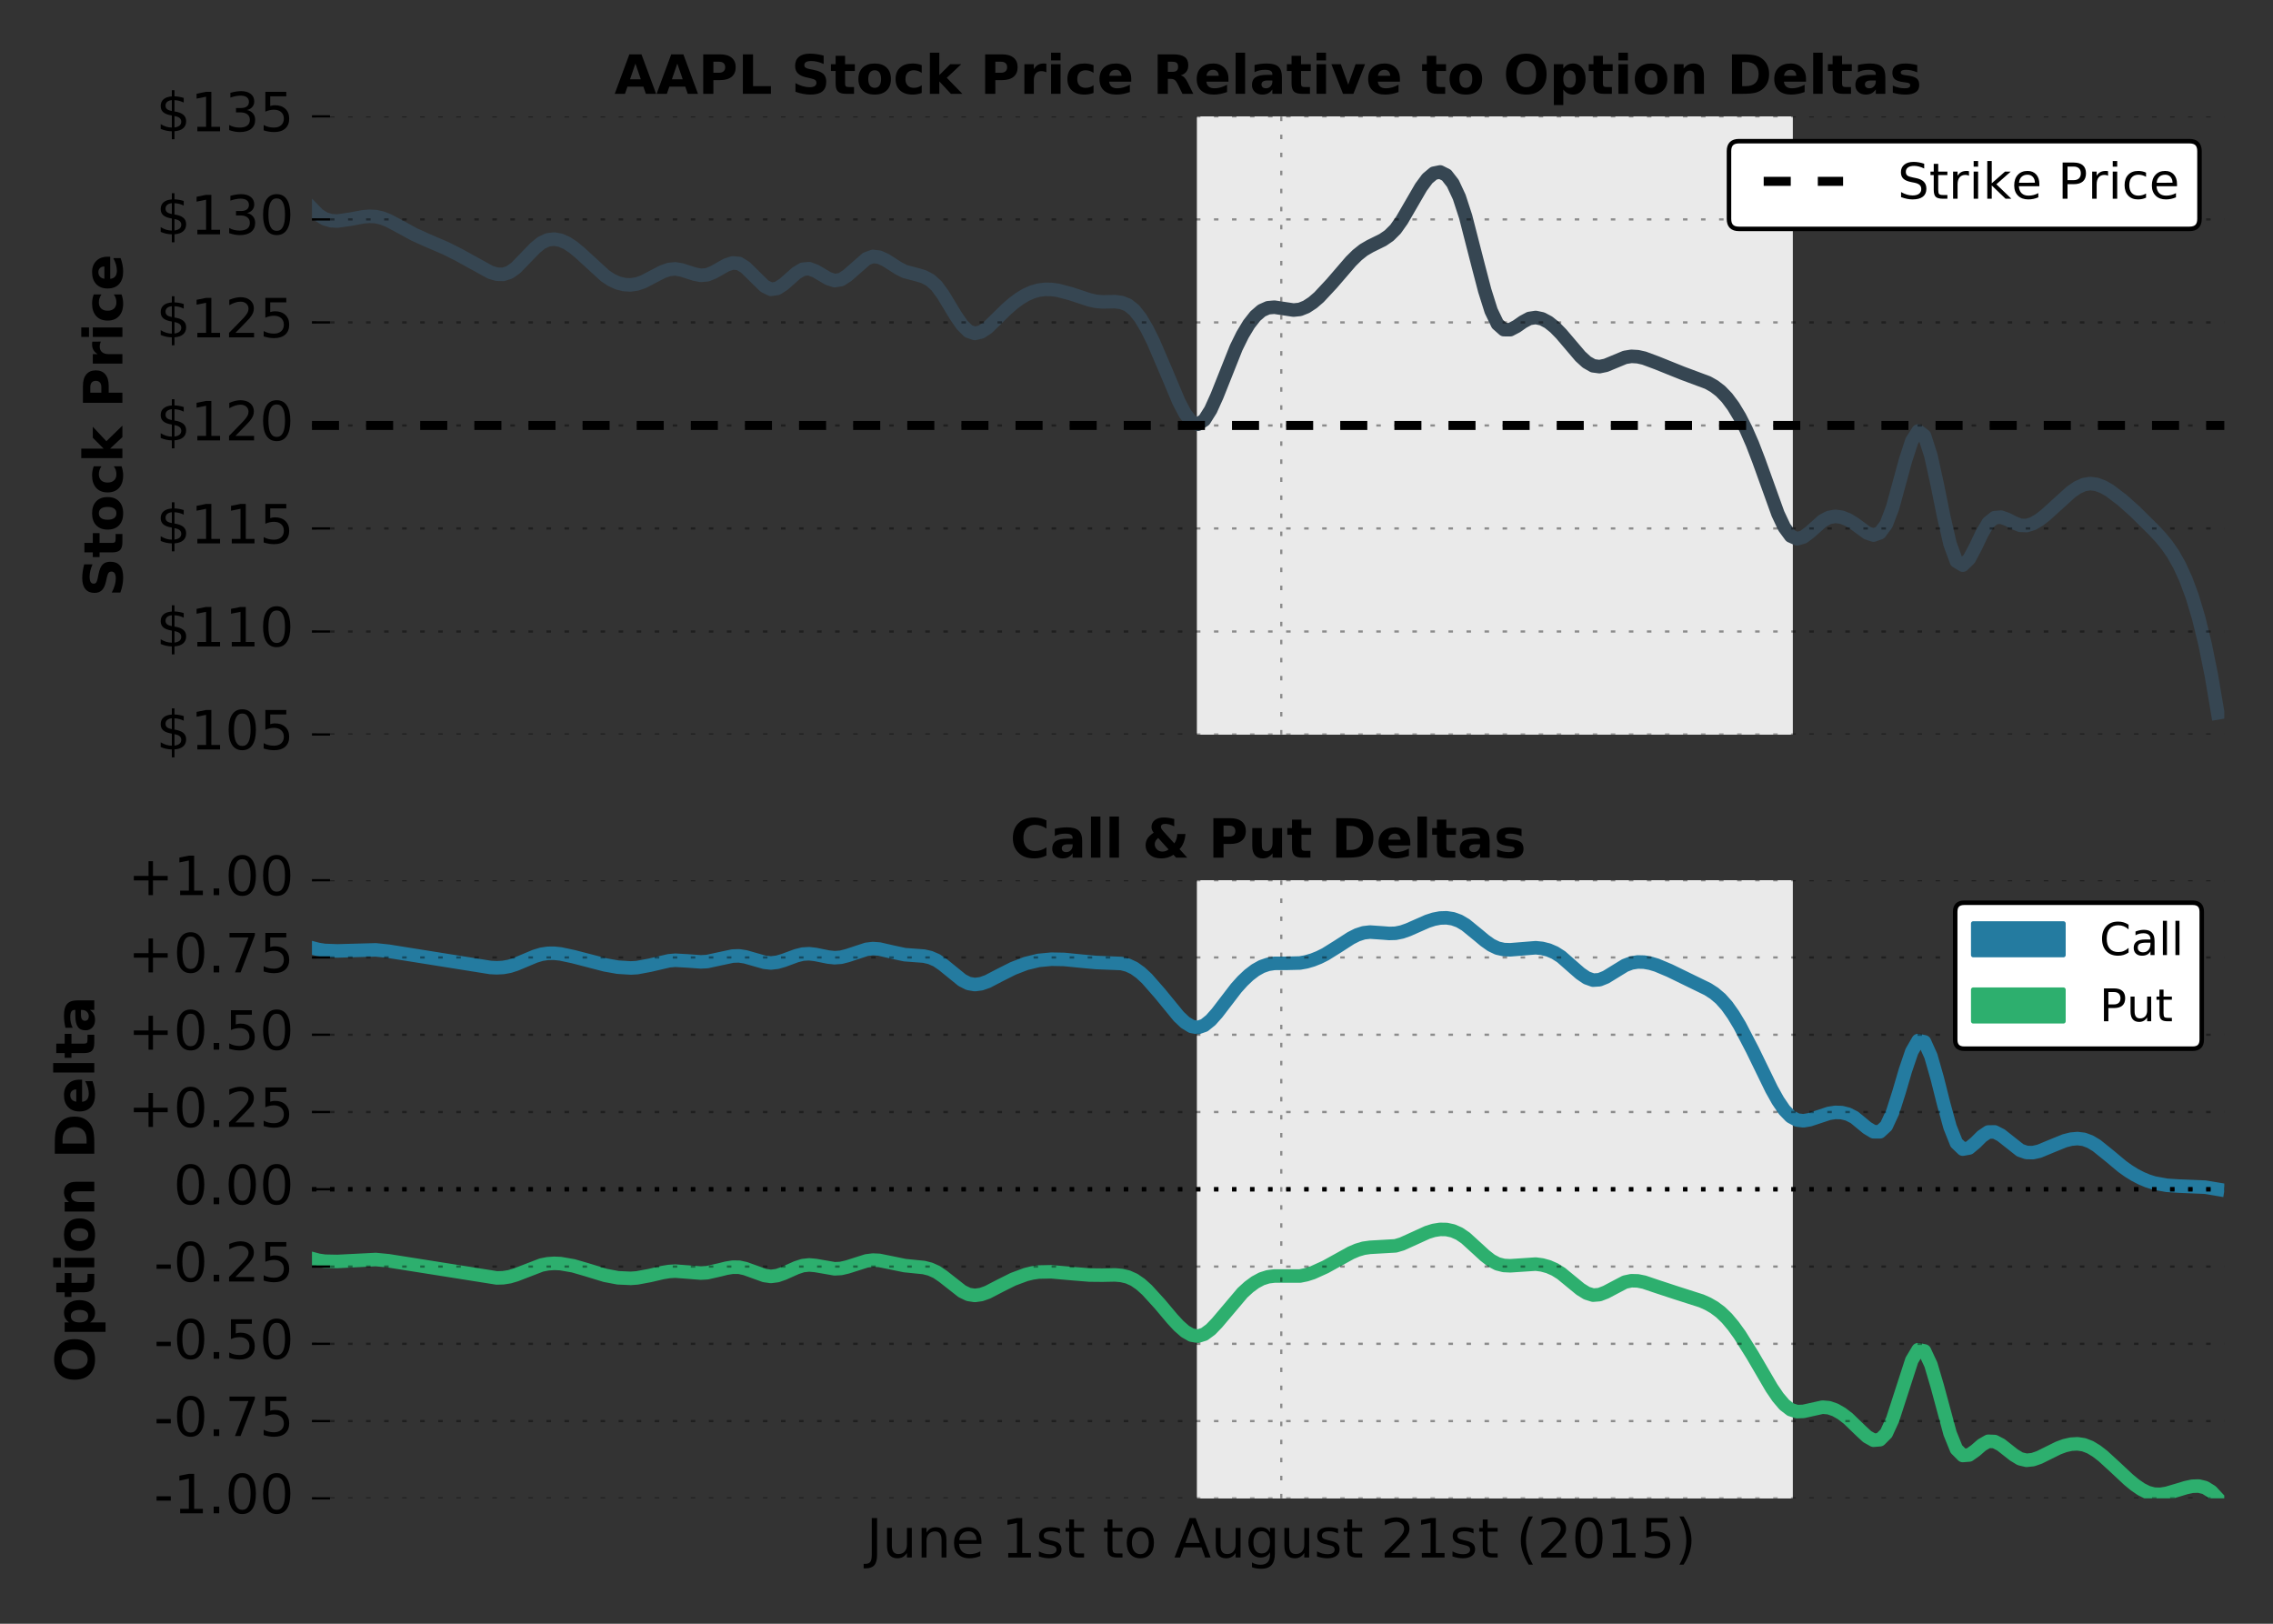 <?xml version="1.0" encoding="utf-8" standalone="no"?>
<!DOCTYPE svg PUBLIC "-//W3C//DTD SVG 1.1//EN"
  "http://www.w3.org/Graphics/SVG/1.1/DTD/svg11.dtd">
<!-- Created with matplotlib (http://matplotlib.org/) -->
<svg height="360pt" version="1.1" viewBox="0 0 504 360" width="504pt" xmlns="http://www.w3.org/2000/svg" xmlns:xlink="http://www.w3.org/1999/xlink">
 <rect x="0" y="0" width="504" height="360" fill="#333333" stroke="none"/>
 <defs>
  <style type="text/css">
*{stroke-linecap:butt;stroke-linejoin:round;stroke-miterlimit:100000;}
  </style>
 </defs>
 <g id="figure_1">
  <g id="patch_1">
   <path d="M 0 360 
L 504 360 
L 504 0 
L 0 0 
z
" style="fill:none;"/>
  </g>
  <g id="axes_1">
   <g id="patch_2">
    <path d="M 69.175 162.85 
L 493.2 162.85 
L 493.2 25.8 
L 69.175 25.8 
z
" style="fill:none;"/>
   </g>
   <g id="PolyCollection_1">
    <defs>
     <path d="M 397.029 -197.15 
L 265.888 -197.15 
L 265.888 -338.768 
L 397.029 -338.768 
L 397.029 -338.768 
L 397.029 -197.15 
z
" id="m3704061f80" style="stroke:#eaeaea;"/>
    </defs>
    <g clip-path="url(#p69a493478d)">
     <use style="fill:#eaeaea;stroke:#eaeaea;" x="0.0" xlink:href="#m3704061f80" y="360.0"/>
    </g>
   </g>
   <g id="line2d_1">
    <path clip-path="url(#p69a493478d)" d="M 69.175 46.175 
L 70.588 47.632 
L 72.002 48.511 
L 73.415 48.93 
L 74.828 49.007 
L 77.655 48.602 
L 80.481 48.078 
L 81.894 47.956 
L 83.308 48.023 
L 84.721 48.343 
L 86.134 48.895 
L 88.961 50.401 
L 91.787 51.953 
L 94.614 53.231 
L 98.854 55.056 
L 101.68 56.476 
L 108.747 60.367 
L 110.16 60.79 
L 111.573 60.835 
L 112.986 60.378 
L 114.4 59.367 
L 117.226 56.447 
L 118.639 54.99 
L 120.053 53.836 
L 121.466 53.175 
L 122.879 53.005 
L 124.293 53.265 
L 125.706 53.891 
L 127.119 54.82 
L 128.532 55.988 
L 134.185 61.168 
L 135.599 62.096 
L 137.012 62.739 
L 138.425 63.095 
L 139.839 63.165 
L 141.252 62.952 
L 142.665 62.456 
L 146.905 60.248 
L 148.318 59.75 
L 149.731 59.609 
L 151.145 59.853 
L 153.971 60.765 
L 155.384 61.04 
L 156.798 60.931 
L 158.211 60.359 
L 161.038 58.766 
L 162.451 58.296 
L 163.864 58.409 
L 165.277 59.279 
L 169.517 63.449 
L 170.93 64.141 
L 172.344 63.944 
L 173.757 63.032 
L 176.584 60.536 
L 177.997 59.69 
L 179.41 59.568 
L 180.823 60.095 
L 183.65 61.757 
L 185.063 62.217 
L 186.476 61.993 
L 187.89 61.086 
L 192.13 57.368 
L 193.543 56.854 
L 194.956 57.017 
L 196.369 57.655 
L 199.196 59.463 
L 200.609 60.185 
L 203.436 60.935 
L 204.849 61.359 
L 206.262 62.105 
L 207.676 63.389 
L 209.089 65.321 
L 211.915 69.99 
L 213.329 72.041 
L 214.742 73.445 
L 216.155 73.927 
L 217.568 73.586 
L 218.982 72.648 
L 221.808 69.89 
L 223.221 68.507 
L 224.635 67.28 
L 226.048 66.229 
L 227.461 65.374 
L 228.875 64.736 
L 230.288 64.332 
L 231.701 64.154 
L 233.114 64.172 
L 234.528 64.355 
L 237.354 65.098 
L 241.594 66.494 
L 243.007 66.801 
L 244.421 66.93 
L 247.247 66.883 
L 248.66 67.059 
L 250.074 67.614 
L 251.487 68.73 
L 252.9 70.52 
L 254.313 72.897 
L 255.727 75.738 
L 258.553 82.327 
L 261.38 89.044 
L 262.793 91.726 
L 264.206 93.511 
L 265.62 94.066 
L 267.033 93.122 
L 268.446 90.882 
L 269.859 87.753 
L 274.099 77.099 
L 275.512 74.229 
L 276.926 71.88 
L 278.339 70.081 
L 279.752 68.856 
L 281.166 68.229 
L 282.579 68.109 
L 286.819 68.745 
L 288.232 68.599 
L 289.645 68.035 
L 291.058 67.111 
L 292.472 65.893 
L 295.298 62.858 
L 299.538 57.937 
L 300.951 56.542 
L 302.365 55.415 
L 303.778 54.592 
L 306.604 53.196 
L 308.018 52.228 
L 309.431 50.816 
L 310.844 48.818 
L 315.084 41.51 
L 316.497 39.595 
L 317.911 38.41 
L 319.324 38.122 
L 320.737 38.835 
L 322.15 40.656 
L 323.564 43.69 
L 324.977 48.019 
L 327.803 59.017 
L 329.217 64.417 
L 330.63 68.899 
L 332.043 71.837 
L 333.457 73.084 
L 334.87 73.093 
L 336.283 72.356 
L 337.696 71.363 
L 339.11 70.605 
L 340.523 70.392 
L 341.936 70.694 
L 343.349 71.444 
L 344.763 72.576 
L 346.176 74.021 
L 350.416 79.005 
L 351.829 80.294 
L 353.242 81.098 
L 354.656 81.288 
L 356.069 80.995 
L 360.309 79.234 
L 361.722 79.005 
L 363.135 79.085 
L 364.549 79.401 
L 367.375 80.451 
L 373.028 82.727 
L 378.681 84.834 
L 380.095 85.633 
L 381.508 86.718 
L 382.921 88.182 
L 384.334 90.081 
L 385.748 92.423 
L 387.161 95.209 
L 388.574 98.44 
L 389.987 102.117 
L 394.227 113.901 
L 395.64 116.902 
L 397.054 118.833 
L 398.467 119.463 
L 399.88 119.058 
L 401.294 118.001 
L 404.12 115.475 
L 405.533 114.726 
L 406.947 114.478 
L 408.36 114.665 
L 409.773 115.223 
L 411.186 116.088 
L 414.013 118.166 
L 415.426 118.632 
L 416.84 118.13 
L 418.253 116.221 
L 419.666 112.509 
L 422.493 102.121 
L 423.906 97.772 
L 425.319 95.555 
L 426.732 96.617 
L 428.146 101.03 
L 429.559 107.454 
L 430.972 114.453 
L 432.386 120.59 
L 433.799 124.436 
L 435.212 125.295 
L 436.625 123.933 
L 438.039 121.289 
L 439.452 118.302 
L 440.865 115.911 
L 442.278 114.77 
L 443.692 114.652 
L 445.105 115.159 
L 446.518 115.894 
L 447.931 116.459 
L 449.345 116.524 
L 450.758 116.095 
L 452.171 115.276 
L 453.585 114.175 
L 459.238 109.044 
L 460.651 108.079 
L 462.064 107.438 
L 463.477 107.21 
L 464.891 107.394 
L 466.304 107.921 
L 467.717 108.72 
L 470.544 110.854 
L 473.37 113.371 
L 477.61 117.571 
L 479.023 119.086 
L 480.437 120.797 
L 481.85 122.837 
L 483.263 125.336 
L 484.677 128.426 
L 486.09 132.244 
L 487.503 136.953 
L 488.916 142.715 
L 490.33 149.694 
L 491.743 158.053 
L 491.743 158.053 
" style="fill:none;stroke:#364652;stroke-linecap:square;stroke-width:3.0;"/>
   </g>
   <g id="line2d_2">
    <path clip-path="url(#p69a493478d)" d="M 69.175 94.325 
L 493.2 94.325 
" style="fill:none;stroke:#000000;stroke-dasharray:6,6;stroke-dashoffset:0.0;stroke-width:2.0;"/>
   </g>
   <g id="matplotlib.axis_1">
    <g id="xtick_1">
     <g id="line2d_3">
      <path clip-path="url(#p69a493478d)" d="M 284.102 162.85 
L 284.102 25.8 
" style="fill:none;opacity:0.4;stroke:#000000;stroke-dasharray:1,3;stroke-dashoffset:0.0;stroke-width:0.5;"/>
     </g>
    </g>
   </g>
   <g id="matplotlib.axis_2">
    <g id="ytick_1">
     <g id="line2d_4">
      <path clip-path="url(#p69a493478d)" d="M 69.175 162.85 
L 493.2 162.85 
" style="fill:none;opacity:0.4;stroke:#000000;stroke-dasharray:1,3;stroke-dashoffset:0.0;stroke-width:0.5;"/>
     </g>
     <g id="line2d_5">
      <defs>
       <path d="M 0 0 
L 4 0 
" id="mf80c30e651" style="stroke:#000000;stroke-width:0.5;"/>
      </defs>
      <g>
       <use style="stroke:#000000;stroke-width:0.5;" x="69.175" xlink:href="#mf80c30e651" y="162.85"/>
      </g>
     </g>
     <g id="text_1">
      <!-- $105 -->
      <defs>
       <path d="M 31.781 66.406 
Q 24.172 66.406 20.328 58.906 
Q 16.5 51.422 16.5 36.375 
Q 16.5 21.391 20.328 13.891 
Q 24.172 6.391 31.781 6.391 
Q 39.453 6.391 43.281 13.891 
Q 47.125 21.391 47.125 36.375 
Q 47.125 51.422 43.281 58.906 
Q 39.453 66.406 31.781 66.406 
M 31.781 74.219 
Q 44.047 74.219 50.516 64.516 
Q 56.984 54.828 56.984 36.375 
Q 56.984 17.969 50.516 8.266 
Q 44.047 -1.422 31.781 -1.422 
Q 19.531 -1.422 13.062 8.266 
Q 6.594 17.969 6.594 36.375 
Q 6.594 54.828 13.062 64.516 
Q 19.531 74.219 31.781 74.219 
" id="BitstreamVeraSans-Roman-30"/>
       <path d="M 10.797 72.906 
L 49.516 72.906 
L 49.516 64.594 
L 19.828 64.594 
L 19.828 46.734 
Q 21.969 47.469 24.109 47.828 
Q 26.266 48.188 28.422 48.188 
Q 40.625 48.188 47.75 41.5 
Q 54.891 34.812 54.891 23.391 
Q 54.891 11.625 47.562 5.094 
Q 40.234 -1.422 26.906 -1.422 
Q 22.312 -1.422 17.547 -0.641 
Q 12.797 0.141 7.719 1.703 
L 7.719 11.625 
Q 12.109 9.234 16.797 8.062 
Q 21.484 6.891 26.703 6.891 
Q 35.156 6.891 40.078 11.328 
Q 45.016 15.766 45.016 23.391 
Q 45.016 31 40.078 35.438 
Q 35.156 39.891 26.703 39.891 
Q 22.75 39.891 18.812 39.016 
Q 14.891 38.141 10.797 36.281 
z
" id="BitstreamVeraSans-Roman-35"/>
       <path d="M 12.406 8.297 
L 28.516 8.297 
L 28.516 63.922 
L 10.984 60.406 
L 10.984 69.391 
L 28.422 72.906 
L 38.281 72.906 
L 38.281 8.297 
L 54.391 8.297 
L 54.391 0 
L 12.406 0 
z
" id="BitstreamVeraSans-Roman-31"/>
       <path d="M 33.797 -14.703 
L 28.906 -14.703 
L 28.859 0 
Q 23.734 0.094 18.609 1.188 
Q 13.484 2.297 8.297 4.5 
L 8.297 13.281 
Q 13.281 10.156 18.375 8.562 
Q 23.484 6.984 28.906 6.938 
L 28.906 29.203 
Q 18.109 30.953 13.203 35.156 
Q 8.297 39.359 8.297 46.688 
Q 8.297 54.641 13.625 59.219 
Q 18.953 63.812 28.906 64.5 
L 28.906 75.984 
L 33.797 75.984 
L 33.797 64.656 
Q 38.328 64.453 42.578 63.688 
Q 46.828 62.938 50.875 61.625 
L 50.875 53.078 
Q 46.828 55.125 42.547 56.25 
Q 38.281 57.375 33.797 57.562 
L 33.797 36.719 
Q 44.875 35.016 50.094 30.609 
Q 55.328 26.219 55.328 18.609 
Q 55.328 10.359 49.781 5.594 
Q 44.234 0.828 33.797 0.094 
z
M 28.906 37.594 
L 28.906 57.625 
Q 23.25 56.984 20.266 54.391 
Q 17.281 51.812 17.281 47.516 
Q 17.281 43.312 20.031 40.969 
Q 22.797 38.625 28.906 37.594 
M 33.797 28.219 
L 33.797 7.078 
Q 39.984 7.906 43.141 10.594 
Q 46.297 13.281 46.297 17.672 
Q 46.297 21.969 43.281 24.5 
Q 40.281 27.047 33.797 28.219 
" id="BitstreamVeraSans-Roman-24"/>
      </defs>
      <g transform="translate(34.635 166.161)scale(0.12 -0.12)">
       <use xlink:href="#BitstreamVeraSans-Roman-24"/>
       <use x="63.623" xlink:href="#BitstreamVeraSans-Roman-31"/>
       <use x="127.246" xlink:href="#BitstreamVeraSans-Roman-30"/>
       <use x="190.869" xlink:href="#BitstreamVeraSans-Roman-35"/>
      </g>
     </g>
    </g>
    <g id="ytick_2">
     <g id="line2d_6">
      <path clip-path="url(#p69a493478d)" d="M 69.175 140.008 
L 493.2 140.008 
" style="fill:none;opacity:0.4;stroke:#000000;stroke-dasharray:1,3;stroke-dashoffset:0.0;stroke-width:0.5;"/>
     </g>
     <g id="line2d_7">
      <g>
       <use style="stroke:#000000;stroke-width:0.5;" x="69.175" xlink:href="#mf80c30e651" y="140.008"/>
      </g>
     </g>
     <g id="text_2">
      <!-- $110 -->
      <g transform="translate(34.635 143.32)scale(0.12 -0.12)">
       <use xlink:href="#BitstreamVeraSans-Roman-24"/>
       <use x="63.623" xlink:href="#BitstreamVeraSans-Roman-31"/>
       <use x="127.246" xlink:href="#BitstreamVeraSans-Roman-31"/>
       <use x="190.869" xlink:href="#BitstreamVeraSans-Roman-30"/>
      </g>
     </g>
    </g>
    <g id="ytick_3">
     <g id="line2d_8">
      <path clip-path="url(#p69a493478d)" d="M 69.175 117.167 
L 493.2 117.167 
" style="fill:none;opacity:0.4;stroke:#000000;stroke-dasharray:1,3;stroke-dashoffset:0.0;stroke-width:0.5;"/>
     </g>
     <g id="line2d_9">
      <g>
       <use style="stroke:#000000;stroke-width:0.5;" x="69.175" xlink:href="#mf80c30e651" y="117.167"/>
      </g>
     </g>
     <g id="text_3">
      <!-- $115 -->
      <g transform="translate(34.635 120.478)scale(0.12 -0.12)">
       <use xlink:href="#BitstreamVeraSans-Roman-24"/>
       <use x="63.623" xlink:href="#BitstreamVeraSans-Roman-31"/>
       <use x="127.246" xlink:href="#BitstreamVeraSans-Roman-31"/>
       <use x="190.869" xlink:href="#BitstreamVeraSans-Roman-35"/>
      </g>
     </g>
    </g>
    <g id="ytick_4">
     <g id="line2d_10">
      <path clip-path="url(#p69a493478d)" d="M 69.175 94.325 
L 493.2 94.325 
" style="fill:none;opacity:0.4;stroke:#000000;stroke-dasharray:1,3;stroke-dashoffset:0.0;stroke-width:0.5;"/>
     </g>
     <g id="line2d_11">
      <g>
       <use style="stroke:#000000;stroke-width:0.5;" x="69.175" xlink:href="#mf80c30e651" y="94.325"/>
      </g>
     </g>
     <g id="text_4">
      <!-- $120 -->
      <defs>
       <path d="M 19.188 8.297 
L 53.609 8.297 
L 53.609 0 
L 7.328 0 
L 7.328 8.297 
Q 12.938 14.109 22.625 23.891 
Q 32.328 33.688 34.812 36.531 
Q 39.547 41.844 41.422 45.531 
Q 43.312 49.219 43.312 52.781 
Q 43.312 58.594 39.234 62.25 
Q 35.156 65.922 28.609 65.922 
Q 23.969 65.922 18.812 64.312 
Q 13.672 62.703 7.812 59.422 
L 7.812 69.391 
Q 13.766 71.781 18.938 73 
Q 24.125 74.219 28.422 74.219 
Q 39.75 74.219 46.484 68.547 
Q 53.219 62.891 53.219 53.422 
Q 53.219 48.922 51.531 44.891 
Q 49.859 40.875 45.406 35.406 
Q 44.188 33.984 37.641 27.219 
Q 31.109 20.453 19.188 8.297 
" id="BitstreamVeraSans-Roman-32"/>
      </defs>
      <g transform="translate(34.635 97.636)scale(0.12 -0.12)">
       <use xlink:href="#BitstreamVeraSans-Roman-24"/>
       <use x="63.623" xlink:href="#BitstreamVeraSans-Roman-31"/>
       <use x="127.246" xlink:href="#BitstreamVeraSans-Roman-32"/>
       <use x="190.869" xlink:href="#BitstreamVeraSans-Roman-30"/>
      </g>
     </g>
    </g>
    <g id="ytick_5">
     <g id="line2d_12">
      <path clip-path="url(#p69a493478d)" d="M 69.175 71.483 
L 493.2 71.483 
" style="fill:none;opacity:0.4;stroke:#000000;stroke-dasharray:1,3;stroke-dashoffset:0.0;stroke-width:0.5;"/>
     </g>
     <g id="line2d_13">
      <g>
       <use style="stroke:#000000;stroke-width:0.5;" x="69.175" xlink:href="#mf80c30e651" y="71.483"/>
      </g>
     </g>
     <g id="text_5">
      <!-- $125 -->
      <g transform="translate(34.635 74.795)scale(0.12 -0.12)">
       <use xlink:href="#BitstreamVeraSans-Roman-24"/>
       <use x="63.623" xlink:href="#BitstreamVeraSans-Roman-31"/>
       <use x="127.246" xlink:href="#BitstreamVeraSans-Roman-32"/>
       <use x="190.869" xlink:href="#BitstreamVeraSans-Roman-35"/>
      </g>
     </g>
    </g>
    <g id="ytick_6">
     <g id="line2d_14">
      <path clip-path="url(#p69a493478d)" d="M 69.175 48.642 
L 493.2 48.642 
" style="fill:none;opacity:0.4;stroke:#000000;stroke-dasharray:1,3;stroke-dashoffset:0.0;stroke-width:0.5;"/>
     </g>
     <g id="line2d_15">
      <g>
       <use style="stroke:#000000;stroke-width:0.5;" x="69.175" xlink:href="#mf80c30e651" y="48.642"/>
      </g>
     </g>
     <g id="text_6">
      <!-- $130 -->
      <defs>
       <path d="M 40.578 39.312 
Q 47.656 37.797 51.625 33 
Q 55.609 28.219 55.609 21.188 
Q 55.609 10.406 48.188 4.484 
Q 40.766 -1.422 27.094 -1.422 
Q 22.516 -1.422 17.656 -0.516 
Q 12.797 0.391 7.625 2.203 
L 7.625 11.719 
Q 11.719 9.328 16.594 8.109 
Q 21.484 6.891 26.812 6.891 
Q 36.078 6.891 40.938 10.547 
Q 45.797 14.203 45.797 21.188 
Q 45.797 27.641 41.281 31.266 
Q 36.766 34.906 28.719 34.906 
L 20.219 34.906 
L 20.219 43.016 
L 29.109 43.016 
Q 36.375 43.016 40.234 45.922 
Q 44.094 48.828 44.094 54.297 
Q 44.094 59.906 40.109 62.906 
Q 36.141 65.922 28.719 65.922 
Q 24.656 65.922 20.016 65.031 
Q 15.375 64.156 9.812 62.312 
L 9.812 71.094 
Q 15.438 72.656 20.344 73.438 
Q 25.25 74.219 29.594 74.219 
Q 40.828 74.219 47.359 69.109 
Q 53.906 64.016 53.906 55.328 
Q 53.906 49.266 50.438 45.094 
Q 46.969 40.922 40.578 39.312 
" id="BitstreamVeraSans-Roman-33"/>
      </defs>
      <g transform="translate(34.635 51.953)scale(0.12 -0.12)">
       <use xlink:href="#BitstreamVeraSans-Roman-24"/>
       <use x="63.623" xlink:href="#BitstreamVeraSans-Roman-31"/>
       <use x="127.246" xlink:href="#BitstreamVeraSans-Roman-33"/>
       <use x="190.869" xlink:href="#BitstreamVeraSans-Roman-30"/>
      </g>
     </g>
    </g>
    <g id="ytick_7">
     <g id="line2d_16">
      <path clip-path="url(#p69a493478d)" d="M 69.175 25.8 
L 493.2 25.8 
" style="fill:none;opacity:0.4;stroke:#000000;stroke-dasharray:1,3;stroke-dashoffset:0.0;stroke-width:0.5;"/>
     </g>
     <g id="line2d_17">
      <g>
       <use style="stroke:#000000;stroke-width:0.5;" x="69.175" xlink:href="#mf80c30e651" y="25.8"/>
      </g>
     </g>
     <g id="text_7">
      <!-- $135 -->
      <g transform="translate(34.635 29.111)scale(0.12 -0.12)">
       <use xlink:href="#BitstreamVeraSans-Roman-24"/>
       <use x="63.623" xlink:href="#BitstreamVeraSans-Roman-31"/>
       <use x="127.246" xlink:href="#BitstreamVeraSans-Roman-33"/>
       <use x="190.869" xlink:href="#BitstreamVeraSans-Roman-35"/>
      </g>
     </g>
    </g>
    <g id="text_8">
     <!-- Stock Price -->
     <defs>
      <path d="M 49.031 39.797 
Q 46.734 40.875 44.453 41.375 
Q 42.188 41.891 39.891 41.891 
Q 33.156 41.891 29.516 37.562 
Q 25.875 33.25 25.875 25.203 
L 25.875 0 
L 8.406 0 
L 8.406 54.688 
L 25.875 54.688 
L 25.875 45.703 
Q 29.25 51.078 33.609 53.531 
Q 37.984 56 44.094 56 
Q 44.969 56 45.984 55.922 
Q 47.016 55.859 48.969 55.609 
z
" id="BitstreamVeraSans-Bold-72"/>
      <path d="M 62.984 27.484 
L 62.984 22.516 
L 22.125 22.516 
Q 22.75 16.359 26.562 13.281 
Q 30.375 10.203 37.203 10.203 
Q 42.719 10.203 48.5 11.844 
Q 54.297 13.484 60.406 16.797 
L 60.406 3.328 
Q 54.203 0.984 48 -0.219 
Q 41.797 -1.422 35.594 -1.422 
Q 20.75 -1.422 12.516 6.125 
Q 4.297 13.672 4.297 27.297 
Q 4.297 40.672 12.375 48.328 
Q 20.453 56 34.625 56 
Q 47.516 56 55.25 48.234 
Q 62.984 40.484 62.984 27.484 
M 45.016 33.297 
Q 45.016 38.281 42.109 41.328 
Q 39.203 44.391 34.516 44.391 
Q 29.438 44.391 26.266 41.531 
Q 23.094 38.672 22.312 33.297 
z
" id="BitstreamVeraSans-Bold-65"/>
      <path d="M 8.406 54.688 
L 25.875 54.688 
L 25.875 0 
L 8.406 0 
z
M 8.406 75.984 
L 25.875 75.984 
L 25.875 61.719 
L 8.406 61.719 
z
" id="BitstreamVeraSans-Bold-69"/>
      <path d="M 34.422 43.5 
Q 28.609 43.5 25.562 39.328 
Q 22.516 35.156 22.516 27.297 
Q 22.516 19.438 25.562 15.25 
Q 28.609 11.078 34.422 11.078 
Q 40.141 11.078 43.156 15.25 
Q 46.188 19.438 46.188 27.297 
Q 46.188 35.156 43.156 39.328 
Q 40.141 43.5 34.422 43.5 
M 34.422 56 
Q 48.531 56 56.469 48.375 
Q 64.406 40.766 64.406 27.297 
Q 64.406 13.812 56.469 6.188 
Q 48.531 -1.422 34.422 -1.422 
Q 20.266 -1.422 12.281 6.188 
Q 4.297 13.812 4.297 27.297 
Q 4.297 40.766 12.281 48.375 
Q 20.266 56 34.422 56 
" id="BitstreamVeraSans-Bold-6f"/>
      <path id="BitstreamVeraSans-Bold-20"/>
      <path d="M 59.906 70.609 
L 59.906 55.172 
Q 53.906 57.859 48.188 59.219 
Q 42.484 60.594 37.406 60.594 
Q 30.672 60.594 27.438 58.734 
Q 24.219 56.891 24.219 52.984 
Q 24.219 50.047 26.391 48.406 
Q 28.562 46.781 34.281 45.609 
L 42.281 44 
Q 54.438 41.547 59.562 36.562 
Q 64.703 31.594 64.703 22.406 
Q 64.703 10.359 57.547 4.469 
Q 50.391 -1.422 35.688 -1.422 
Q 28.766 -1.422 21.781 -0.094 
Q 14.797 1.219 7.812 3.812 
L 7.812 19.672 
Q 14.797 15.969 21.312 14.078 
Q 27.828 12.203 33.891 12.203 
Q 40.047 12.203 43.312 14.25 
Q 46.578 16.312 46.578 20.125 
Q 46.578 23.531 44.359 25.391 
Q 42.141 27.25 35.5 28.719 
L 28.219 30.328 
Q 17.281 32.672 12.219 37.797 
Q 7.172 42.922 7.172 51.609 
Q 7.172 62.5 14.203 68.359 
Q 21.234 74.219 34.422 74.219 
Q 40.438 74.219 46.781 73.312 
Q 53.125 72.406 59.906 70.609 
" id="BitstreamVeraSans-Bold-53"/>
      <path d="M 8.406 75.984 
L 25.875 75.984 
L 25.875 34.625 
L 46 54.688 
L 66.312 54.688 
L 39.594 29.594 
L 68.406 0 
L 47.219 0 
L 25.875 22.797 
L 25.875 0 
L 8.406 0 
z
" id="BitstreamVeraSans-Bold-6b"/>
      <path d="M 52.594 52.984 
L 52.594 38.719 
Q 49.031 41.156 45.438 42.328 
Q 41.844 43.5 37.984 43.5 
Q 30.672 43.5 26.594 39.234 
Q 22.516 34.969 22.516 27.297 
Q 22.516 19.625 26.594 15.344 
Q 30.672 11.078 37.984 11.078 
Q 42.094 11.078 45.781 12.297 
Q 49.469 13.531 52.594 15.922 
L 52.594 1.609 
Q 48.484 0.094 44.266 -0.656 
Q 40.047 -1.422 35.797 -1.422 
Q 21 -1.422 12.641 6.172 
Q 4.297 13.766 4.297 27.297 
Q 4.297 40.828 12.641 48.406 
Q 21 56 35.797 56 
Q 40.094 56 44.266 55.25 
Q 48.438 54.5 52.594 52.984 
" id="BitstreamVeraSans-Bold-63"/>
      <path d="M 9.188 72.906 
L 40.375 72.906 
Q 54.297 72.906 61.734 66.719 
Q 69.188 60.547 69.188 49.125 
Q 69.188 37.641 61.734 31.469 
Q 54.297 25.297 40.375 25.297 
L 27.984 25.297 
L 27.984 0 
L 9.188 0 
z
M 27.984 59.281 
L 27.984 38.922 
L 38.375 38.922 
Q 43.844 38.922 46.828 41.578 
Q 49.812 44.234 49.812 49.125 
Q 49.812 54 46.828 56.641 
Q 43.844 59.281 38.375 59.281 
z
" id="BitstreamVeraSans-Bold-50"/>
      <path d="M 27.484 70.219 
L 27.484 54.688 
L 45.516 54.688 
L 45.516 42.188 
L 27.484 42.188 
L 27.484 19 
Q 27.484 15.188 29 13.844 
Q 30.516 12.5 35.016 12.5 
L 44 12.5 
L 44 0 
L 29 0 
Q 18.656 0 14.328 4.312 
Q 10.016 8.641 10.016 19 
L 10.016 42.188 
L 1.312 42.188 
L 1.312 54.688 
L 10.016 54.688 
L 10.016 70.219 
z
" id="BitstreamVeraSans-Bold-74"/>
     </defs>
     <g transform="translate(27.139 132.312)rotate(-90.0)scale(0.12 -0.12)">
      <use xlink:href="#BitstreamVeraSans-Bold-53"/>
      <use x="72.021" xlink:href="#BitstreamVeraSans-Bold-74"/>
      <use x="119.824" xlink:href="#BitstreamVeraSans-Bold-6f"/>
      <use x="188.525" xlink:href="#BitstreamVeraSans-Bold-63"/>
      <use x="247.803" xlink:href="#BitstreamVeraSans-Bold-6b"/>
      <use x="314.307" xlink:href="#BitstreamVeraSans-Bold-20"/>
      <use x="349.121" xlink:href="#BitstreamVeraSans-Bold-50"/>
      <use x="422.412" xlink:href="#BitstreamVeraSans-Bold-72"/>
      <use x="471.729" xlink:href="#BitstreamVeraSans-Bold-69"/>
      <use x="506.006" xlink:href="#BitstreamVeraSans-Bold-63"/>
      <use x="565.283" xlink:href="#BitstreamVeraSans-Bold-65"/>
     </g>
    </g>
   </g>
   <g id="text_9">
    <!-- AAPL Stock Price Relative to Option Deltas -->
    <defs>
     <path d="M 8.406 75.984 
L 25.875 75.984 
L 25.875 0 
L 8.406 0 
z
" id="BitstreamVeraSans-Bold-6c"/>
     <path d="M 53.422 13.281 
L 24.031 13.281 
L 19.391 0 
L 0.484 0 
L 27.484 72.906 
L 49.906 72.906 
L 76.906 0 
L 58.016 0 
z
M 28.719 26.812 
L 48.688 26.812 
L 38.719 55.812 
z
" id="BitstreamVeraSans-Bold-41"/>
     <path d="M 25.875 7.906 
L 25.875 -20.797 
L 8.406 -20.797 
L 8.406 54.688 
L 25.875 54.688 
L 25.875 46.688 
Q 29.5 51.469 33.891 53.734 
Q 38.281 56 44 56 
Q 54.109 56 60.594 47.969 
Q 67.094 39.938 67.094 27.297 
Q 67.094 14.656 60.594 6.609 
Q 54.109 -1.422 44 -1.422 
Q 38.281 -1.422 33.891 0.844 
Q 29.5 3.125 25.875 7.906 
M 37.5 43.312 
Q 31.891 43.312 28.875 39.188 
Q 25.875 35.062 25.875 27.297 
Q 25.875 19.531 28.875 15.406 
Q 31.891 11.281 37.5 11.281 
Q 43.109 11.281 46.062 15.375 
Q 49.031 19.484 49.031 27.297 
Q 49.031 35.109 46.062 39.203 
Q 43.109 43.312 37.5 43.312 
" id="BitstreamVeraSans-Bold-70"/>
     <path d="M 51.125 52.984 
L 51.125 39.703 
Q 45.516 42.047 40.281 43.219 
Q 35.062 44.391 30.422 44.391 
Q 25.438 44.391 23.016 43.141 
Q 20.609 41.891 20.609 39.312 
Q 20.609 37.203 22.438 36.078 
Q 24.266 34.969 29 34.422 
L 32.078 33.984 
Q 45.516 32.281 50.141 28.375 
Q 54.781 24.469 54.781 16.109 
Q 54.781 7.375 48.328 2.969 
Q 41.891 -1.422 29.109 -1.422 
Q 23.688 -1.422 17.891 -0.562 
Q 12.109 0.297 6 2 
L 6 15.281 
Q 11.234 12.75 16.719 11.469 
Q 22.219 10.203 27.875 10.203 
Q 33.016 10.203 35.594 11.609 
Q 38.188 13.031 38.188 15.828 
Q 38.188 18.172 36.406 19.312 
Q 34.625 20.453 29.297 21.094 
L 26.219 21.484 
Q 14.547 22.953 9.859 26.906 
Q 5.172 30.859 5.172 38.922 
Q 5.172 47.609 11.125 51.797 
Q 17.094 56 29.391 56 
Q 34.234 56 39.547 55.266 
Q 44.875 54.547 51.125 52.984 
" id="BitstreamVeraSans-Bold-73"/>
     <path d="M 1.516 54.688 
L 19 54.688 
L 32.625 16.891 
L 46.188 54.688 
L 63.719 54.688 
L 42.188 0 
L 23 0 
z
" id="BitstreamVeraSans-Bold-76"/>
     <path d="M 27.984 58.688 
L 27.984 14.203 
L 34.719 14.203 
Q 46.234 14.203 52.312 19.922 
Q 58.406 25.641 58.406 36.531 
Q 58.406 47.359 52.344 53.016 
Q 46.297 58.688 34.719 58.688 
z
M 9.188 72.906 
L 29 72.906 
Q 45.609 72.906 53.734 70.531 
Q 61.859 68.172 67.672 62.5 
Q 72.797 57.562 75.281 51.109 
Q 77.781 44.672 77.781 36.531 
Q 77.781 28.266 75.281 21.797 
Q 72.797 15.328 67.672 10.406 
Q 61.812 4.734 53.609 2.359 
Q 45.406 0 29 0 
L 9.188 0 
z
" id="BitstreamVeraSans-Bold-44"/>
     <path d="M 32.906 24.609 
Q 27.438 24.609 24.672 22.75 
Q 21.922 20.906 21.922 17.281 
Q 21.922 13.969 24.141 12.078 
Q 26.375 10.203 30.328 10.203 
Q 35.25 10.203 38.625 13.734 
Q 42 17.281 42 22.609 
L 42 24.609 
z
M 59.625 31.203 
L 59.625 0 
L 42 0 
L 42 8.109 
Q 38.484 3.125 34.078 0.844 
Q 29.688 -1.422 23.391 -1.422 
Q 14.891 -1.422 9.594 3.531 
Q 4.297 8.5 4.297 16.406 
Q 4.297 26.031 10.906 30.516 
Q 17.531 35.016 31.688 35.016 
L 42 35.016 
L 42 36.375 
Q 42 40.531 38.719 42.453 
Q 35.453 44.391 28.516 44.391 
Q 22.906 44.391 18.062 43.266 
Q 13.234 42.141 9.078 39.891 
L 9.078 53.219 
Q 14.703 54.594 20.359 55.297 
Q 26.031 56 31.688 56 
Q 46.484 56 53.047 50.172 
Q 59.625 44.344 59.625 31.203 
" id="BitstreamVeraSans-Bold-61"/>
     <path d="M 35.891 40.578 
Q 41.797 40.578 44.359 42.766 
Q 46.922 44.969 46.922 50 
Q 46.922 54.984 44.359 57.125 
Q 41.797 59.281 35.891 59.281 
L 27.984 59.281 
L 27.984 40.578 
z
M 27.984 27.594 
L 27.984 0 
L 9.188 0 
L 9.188 72.906 
L 37.891 72.906 
Q 52.297 72.906 59 68.062 
Q 65.719 63.234 65.719 52.781 
Q 65.719 45.562 62.219 40.922 
Q 58.734 36.281 51.703 34.078 
Q 55.562 33.203 58.609 30.094 
Q 61.672 27 64.797 20.703 
L 75 0 
L 54.984 0 
L 46.094 18.109 
Q 43.406 23.578 40.641 25.578 
Q 37.891 27.594 33.297 27.594 
z
" id="BitstreamVeraSans-Bold-52"/>
     <path d="M 42.484 60.594 
Q 33.891 60.594 29.156 54.25 
Q 24.422 47.906 24.422 36.375 
Q 24.422 24.906 29.156 18.547 
Q 33.891 12.203 42.484 12.203 
Q 51.125 12.203 55.859 18.547 
Q 60.594 24.906 60.594 36.375 
Q 60.594 47.906 55.859 54.25 
Q 51.125 60.594 42.484 60.594 
M 42.484 74.219 
Q 60.062 74.219 70.016 64.156 
Q 79.984 54.109 79.984 36.375 
Q 79.984 18.703 70.016 8.641 
Q 60.062 -1.422 42.484 -1.422 
Q 24.953 -1.422 14.969 8.641 
Q 4.984 18.703 4.984 36.375 
Q 4.984 54.109 14.969 64.156 
Q 24.953 74.219 42.484 74.219 
" id="BitstreamVeraSans-Bold-4f"/>
     <path d="M 63.375 33.297 
L 63.375 0 
L 45.797 0 
L 45.797 5.422 
L 45.797 25.484 
Q 45.797 32.562 45.484 35.25 
Q 45.172 37.938 44.391 39.203 
Q 43.359 40.922 41.594 41.875 
Q 39.844 42.828 37.594 42.828 
Q 32.125 42.828 29 38.594 
Q 25.875 34.375 25.875 26.906 
L 25.875 0 
L 8.406 0 
L 8.406 54.688 
L 25.875 54.688 
L 25.875 46.688 
Q 29.828 51.469 34.266 53.734 
Q 38.719 56 44.094 56 
Q 53.562 56 58.469 50.188 
Q 63.375 44.391 63.375 33.297 
" id="BitstreamVeraSans-Bold-6e"/>
     <path d="M 9.188 72.906 
L 27.984 72.906 
L 27.984 14.203 
L 60.984 14.203 
L 60.984 0 
L 9.188 0 
z
" id="BitstreamVeraSans-Bold-4c"/>
    </defs>
    <g transform="translate(136.249 20.8)scale(0.12 -0.12)">
     <use xlink:href="#BitstreamVeraSans-Bold-41"/>
     <use x="77.393" xlink:href="#BitstreamVeraSans-Bold-41"/>
     <use x="154.785" xlink:href="#BitstreamVeraSans-Bold-50"/>
     <use x="228.076" xlink:href="#BitstreamVeraSans-Bold-4c"/>
     <use x="291.797" xlink:href="#BitstreamVeraSans-Bold-20"/>
     <use x="326.611" xlink:href="#BitstreamVeraSans-Bold-53"/>
     <use x="398.633" xlink:href="#BitstreamVeraSans-Bold-74"/>
     <use x="446.436" xlink:href="#BitstreamVeraSans-Bold-6f"/>
     <use x="515.137" xlink:href="#BitstreamVeraSans-Bold-63"/>
     <use x="574.414" xlink:href="#BitstreamVeraSans-Bold-6b"/>
     <use x="640.918" xlink:href="#BitstreamVeraSans-Bold-20"/>
     <use x="675.732" xlink:href="#BitstreamVeraSans-Bold-50"/>
     <use x="749.023" xlink:href="#BitstreamVeraSans-Bold-72"/>
     <use x="798.34" xlink:href="#BitstreamVeraSans-Bold-69"/>
     <use x="832.617" xlink:href="#BitstreamVeraSans-Bold-63"/>
     <use x="891.895" xlink:href="#BitstreamVeraSans-Bold-65"/>
     <use x="959.717" xlink:href="#BitstreamVeraSans-Bold-20"/>
     <use x="994.531" xlink:href="#BitstreamVeraSans-Bold-52"/>
     <use x="1071.533" xlink:href="#BitstreamVeraSans-Bold-65"/>
     <use x="1139.355" xlink:href="#BitstreamVeraSans-Bold-6c"/>
     <use x="1173.633" xlink:href="#BitstreamVeraSans-Bold-61"/>
     <use x="1241.113" xlink:href="#BitstreamVeraSans-Bold-74"/>
     <use x="1288.916" xlink:href="#BitstreamVeraSans-Bold-69"/>
     <use x="1323.193" xlink:href="#BitstreamVeraSans-Bold-76"/>
     <use x="1388.379" xlink:href="#BitstreamVeraSans-Bold-65"/>
     <use x="1456.201" xlink:href="#BitstreamVeraSans-Bold-20"/>
     <use x="1491.016" xlink:href="#BitstreamVeraSans-Bold-74"/>
     <use x="1538.818" xlink:href="#BitstreamVeraSans-Bold-6f"/>
     <use x="1607.52" xlink:href="#BitstreamVeraSans-Bold-20"/>
     <use x="1642.334" xlink:href="#BitstreamVeraSans-Bold-4f"/>
     <use x="1727.344" xlink:href="#BitstreamVeraSans-Bold-70"/>
     <use x="1798.926" xlink:href="#BitstreamVeraSans-Bold-74"/>
     <use x="1846.729" xlink:href="#BitstreamVeraSans-Bold-69"/>
     <use x="1881.006" xlink:href="#BitstreamVeraSans-Bold-6f"/>
     <use x="1949.707" xlink:href="#BitstreamVeraSans-Bold-6e"/>
     <use x="2020.898" xlink:href="#BitstreamVeraSans-Bold-20"/>
     <use x="2055.713" xlink:href="#BitstreamVeraSans-Bold-44"/>
     <use x="2138.721" xlink:href="#BitstreamVeraSans-Bold-65"/>
     <use x="2206.543" xlink:href="#BitstreamVeraSans-Bold-6c"/>
     <use x="2240.82" xlink:href="#BitstreamVeraSans-Bold-74"/>
     <use x="2288.623" xlink:href="#BitstreamVeraSans-Bold-61"/>
     <use x="2356.104" xlink:href="#BitstreamVeraSans-Bold-73"/>
    </g>
   </g>
   <g id="legend_1">
    <g id="patch_3">
     <path d="M 385.572 50.746 
L 485.5 50.746 
Q 487.7 50.746 487.7 48.546 
L 487.7 33.5 
Q 487.7 31.3 485.5 31.3 
L 385.572 31.3 
Q 383.372 31.3 383.372 33.5 
L 383.372 48.546 
Q 383.372 50.746 385.572 50.746 
z
" style="fill:#ffffff;stroke:#000000;stroke-linejoin:miter;"/>
    </g>
    <g id="line2d_18">
     <path d="M 391.072 40.208 
L 408.672 40.208 
" style="fill:none;stroke:#000000;stroke-dasharray:6,6;stroke-dashoffset:0.0;stroke-width:2.0;"/>
    </g>
    <g id="line2d_19"/>
    <g id="text_10">
     <!-- Strike Price -->
     <defs>
      <path d="M 19.672 64.797 
L 19.672 37.406 
L 32.078 37.406 
Q 38.969 37.406 42.719 40.969 
Q 46.484 44.531 46.484 51.125 
Q 46.484 57.672 42.719 61.234 
Q 38.969 64.797 32.078 64.797 
z
M 9.812 72.906 
L 32.078 72.906 
Q 44.344 72.906 50.609 67.359 
Q 56.891 61.812 56.891 51.125 
Q 56.891 40.328 50.609 34.812 
Q 44.344 29.297 32.078 29.297 
L 19.672 29.297 
L 19.672 0 
L 9.812 0 
z
" id="BitstreamVeraSans-Roman-50"/>
      <path d="M 18.312 70.219 
L 18.312 54.688 
L 36.812 54.688 
L 36.812 47.703 
L 18.312 47.703 
L 18.312 18.016 
Q 18.312 11.328 20.141 9.422 
Q 21.969 7.516 27.594 7.516 
L 36.812 7.516 
L 36.812 0 
L 27.594 0 
Q 17.188 0 13.234 3.875 
Q 9.281 7.766 9.281 18.016 
L 9.281 47.703 
L 2.688 47.703 
L 2.688 54.688 
L 9.281 54.688 
L 9.281 70.219 
z
" id="BitstreamVeraSans-Roman-74"/>
      <path d="M 9.078 75.984 
L 18.109 75.984 
L 18.109 31.109 
L 44.922 54.688 
L 56.391 54.688 
L 27.391 29.109 
L 57.625 0 
L 45.906 0 
L 18.109 26.703 
L 18.109 0 
L 9.078 0 
z
" id="BitstreamVeraSans-Roman-6b"/>
      <path d="M 48.781 52.594 
L 48.781 44.188 
Q 44.969 46.297 41.141 47.344 
Q 37.312 48.391 33.406 48.391 
Q 24.656 48.391 19.812 42.844 
Q 14.984 37.312 14.984 27.297 
Q 14.984 17.281 19.812 11.734 
Q 24.656 6.203 33.406 6.203 
Q 37.312 6.203 41.141 7.25 
Q 44.969 8.297 48.781 10.406 
L 48.781 2.094 
Q 45.016 0.344 40.984 -0.531 
Q 36.969 -1.422 32.422 -1.422 
Q 20.062 -1.422 12.781 6.344 
Q 5.516 14.109 5.516 27.297 
Q 5.516 40.672 12.859 48.328 
Q 20.219 56 33.016 56 
Q 37.156 56 41.109 55.141 
Q 45.062 54.297 48.781 52.594 
" id="BitstreamVeraSans-Roman-63"/>
      <path id="BitstreamVeraSans-Roman-20"/>
      <path d="M 41.109 46.297 
Q 39.594 47.172 37.812 47.578 
Q 36.031 48 33.891 48 
Q 26.266 48 22.188 43.047 
Q 18.109 38.094 18.109 28.812 
L 18.109 0 
L 9.078 0 
L 9.078 54.688 
L 18.109 54.688 
L 18.109 46.188 
Q 20.953 51.172 25.484 53.578 
Q 30.031 56 36.531 56 
Q 37.453 56 38.578 55.875 
Q 39.703 55.766 41.062 55.516 
z
" id="BitstreamVeraSans-Roman-72"/>
      <path d="M 53.516 70.516 
L 53.516 60.891 
Q 47.906 63.578 42.922 64.891 
Q 37.938 66.219 33.297 66.219 
Q 25.25 66.219 20.875 63.094 
Q 16.5 59.969 16.5 54.203 
Q 16.5 49.359 19.406 46.891 
Q 22.312 44.438 30.422 42.922 
L 36.375 41.703 
Q 47.406 39.594 52.656 34.297 
Q 57.906 29 57.906 20.125 
Q 57.906 9.516 50.797 4.047 
Q 43.703 -1.422 29.984 -1.422 
Q 24.812 -1.422 18.969 -0.25 
Q 13.141 0.922 6.891 3.219 
L 6.891 13.375 
Q 12.891 10.016 18.656 8.297 
Q 24.422 6.594 29.984 6.594 
Q 38.422 6.594 43.016 9.906 
Q 47.609 13.234 47.609 19.391 
Q 47.609 24.75 44.312 27.781 
Q 41.016 30.812 33.5 32.328 
L 27.484 33.5 
Q 16.453 35.688 11.516 40.375 
Q 6.594 45.062 6.594 53.422 
Q 6.594 63.094 13.406 68.656 
Q 20.219 74.219 32.172 74.219 
Q 37.312 74.219 42.625 73.281 
Q 47.953 72.359 53.516 70.516 
" id="BitstreamVeraSans-Roman-53"/>
      <path d="M 56.203 29.594 
L 56.203 25.203 
L 14.891 25.203 
Q 15.484 15.922 20.484 11.062 
Q 25.484 6.203 34.422 6.203 
Q 39.594 6.203 44.453 7.469 
Q 49.312 8.734 54.109 11.281 
L 54.109 2.781 
Q 49.266 0.734 44.188 -0.344 
Q 39.109 -1.422 33.891 -1.422 
Q 20.797 -1.422 13.156 6.188 
Q 5.516 13.812 5.516 26.812 
Q 5.516 40.234 12.766 48.109 
Q 20.016 56 32.328 56 
Q 43.359 56 49.781 48.891 
Q 56.203 41.797 56.203 29.594 
M 47.219 32.234 
Q 47.125 39.594 43.094 43.984 
Q 39.062 48.391 32.422 48.391 
Q 24.906 48.391 20.391 44.141 
Q 15.875 39.891 15.188 32.172 
z
" id="BitstreamVeraSans-Roman-65"/>
      <path d="M 9.422 54.688 
L 18.406 54.688 
L 18.406 0 
L 9.422 0 
z
M 9.422 75.984 
L 18.406 75.984 
L 18.406 64.594 
L 9.422 64.594 
z
" id="BitstreamVeraSans-Roman-69"/>
     </defs>
     <g transform="translate(420.772 44.058)scale(0.11 -0.11)">
      <use xlink:href="#BitstreamVeraSans-Roman-53"/>
      <use x="63.477" xlink:href="#BitstreamVeraSans-Roman-74"/>
      <use x="102.686" xlink:href="#BitstreamVeraSans-Roman-72"/>
      <use x="143.799" xlink:href="#BitstreamVeraSans-Roman-69"/>
      <use x="171.582" xlink:href="#BitstreamVeraSans-Roman-6b"/>
      <use x="229.445" xlink:href="#BitstreamVeraSans-Roman-65"/>
      <use x="290.969" xlink:href="#BitstreamVeraSans-Roman-20"/>
      <use x="322.756" xlink:href="#BitstreamVeraSans-Roman-50"/>
      <use x="383.043" xlink:href="#BitstreamVeraSans-Roman-72"/>
      <use x="424.156" xlink:href="#BitstreamVeraSans-Roman-69"/>
      <use x="451.939" xlink:href="#BitstreamVeraSans-Roman-63"/>
      <use x="506.92" xlink:href="#BitstreamVeraSans-Roman-65"/>
     </g>
    </g>
   </g>
  </g>
  <g id="axes_2">
   <g id="patch_4">
    <path d="M 69.175 332.2 
L 493.2 332.2 
L 493.2 195.15 
L 69.175 195.15 
z
" style="fill:none;"/>
   </g>
   <g id="PolyCollection_2">
    <defs>
     <path d="M 397.029 -27.8 
L 265.888 -27.8 
L 265.888 -171.702 
L 397.029 -171.702 
L 397.029 -171.702 
L 397.029 -27.8 
z
" id="m5ff26eb048" style="stroke:#eaeaea;"/>
    </defs>
    <g clip-path="url(#p02a58bf0e8)">
     <use style="fill:#eaeaea;stroke:#eaeaea;" x="0.0" xlink:href="#m5ff26eb048" y="360.0"/>
    </g>
   </g>
   <g id="line2d_20">
    <path clip-path="url(#p02a58bf0e8)" d="M 69.175 210.143 
L 70.588 210.51 
L 72.002 210.724 
L 74.828 210.826 
L 83.308 210.596 
L 86.134 210.892 
L 108.747 214.499 
L 110.16 214.567 
L 111.573 214.494 
L 112.986 214.237 
L 114.4 213.78 
L 118.639 212.004 
L 120.053 211.575 
L 121.466 211.362 
L 122.879 211.349 
L 124.293 211.496 
L 127.119 212.097 
L 134.185 213.931 
L 137.012 214.431 
L 139.839 214.607 
L 141.252 214.531 
L 144.078 214.005 
L 148.318 213.018 
L 149.731 212.894 
L 152.558 213.054 
L 155.384 213.26 
L 156.798 213.184 
L 159.624 212.574 
L 162.451 211.971 
L 163.864 211.923 
L 165.277 212.143 
L 169.517 213.352 
L 170.93 213.505 
L 172.344 213.343 
L 173.757 212.93 
L 176.584 211.89 
L 177.997 211.533 
L 179.41 211.453 
L 180.823 211.619 
L 183.65 212.187 
L 185.063 212.336 
L 186.476 212.23 
L 187.89 211.872 
L 192.13 210.475 
L 193.543 210.308 
L 194.956 210.408 
L 197.783 211.055 
L 200.609 211.662 
L 204.849 211.978 
L 206.262 212.297 
L 207.676 212.911 
L 209.089 213.878 
L 213.329 217.32 
L 214.742 218.044 
L 216.155 218.288 
L 217.568 218.102 
L 218.982 217.604 
L 221.808 216.133 
L 224.635 214.712 
L 227.461 213.621 
L 230.288 212.934 
L 233.114 212.665 
L 235.941 212.716 
L 240.181 213.137 
L 243.007 213.391 
L 248.66 213.621 
L 250.074 213.985 
L 251.487 214.648 
L 252.9 215.662 
L 254.313 216.972 
L 257.14 220.198 
L 261.38 225.368 
L 262.793 226.695 
L 264.206 227.563 
L 265.62 227.816 
L 267.033 227.327 
L 268.446 226.194 
L 269.859 224.609 
L 274.099 219.076 
L 275.512 217.504 
L 276.926 216.168 
L 278.339 215.091 
L 279.752 214.298 
L 281.166 213.809 
L 282.579 213.588 
L 285.405 213.577 
L 288.232 213.507 
L 289.645 213.252 
L 291.058 212.838 
L 292.472 212.274 
L 293.885 211.57 
L 296.712 209.805 
L 299.538 207.983 
L 300.951 207.271 
L 302.365 206.809 
L 303.778 206.649 
L 306.604 206.842 
L 308.018 206.954 
L 309.431 206.916 
L 310.844 206.629 
L 312.258 206.133 
L 316.497 204.264 
L 317.911 203.803 
L 319.324 203.531 
L 320.737 203.486 
L 322.15 203.701 
L 323.564 204.211 
L 324.977 205.047 
L 327.803 207.353 
L 329.217 208.533 
L 330.63 209.534 
L 332.043 210.212 
L 333.457 210.53 
L 334.87 210.58 
L 340.523 210.122 
L 341.936 210.268 
L 343.349 210.623 
L 344.763 211.229 
L 346.176 212.129 
L 349.003 214.613 
L 350.416 215.842 
L 351.829 216.804 
L 353.242 217.308 
L 354.656 217.216 
L 356.069 216.648 
L 360.309 214.044 
L 361.722 213.507 
L 363.135 213.279 
L 364.549 213.314 
L 365.962 213.567 
L 367.375 213.992 
L 370.202 215.182 
L 378.681 219.314 
L 380.095 220.226 
L 381.508 221.422 
L 382.921 223.002 
L 384.334 224.999 
L 385.748 227.346 
L 388.574 232.78 
L 392.814 241.488 
L 394.227 244.018 
L 395.64 246.096 
L 397.054 247.563 
L 398.467 248.319 
L 399.88 248.489 
L 401.294 248.249 
L 405.533 246.843 
L 406.947 246.629 
L 408.36 246.67 
L 409.773 247.022 
L 411.186 247.742 
L 414.013 250.072 
L 415.426 250.922 
L 416.84 250.931 
L 418.253 249.627 
L 419.666 246.577 
L 421.079 242.128 
L 422.493 237.302 
L 423.906 233.145 
L 425.319 230.701 
L 426.732 230.995 
L 428.146 234.149 
L 429.559 239.104 
L 430.972 244.723 
L 432.386 249.869 
L 433.799 253.408 
L 435.212 254.772 
L 436.625 254.519 
L 438.039 253.342 
L 439.452 251.931 
L 440.865 250.978 
L 442.278 250.958 
L 443.692 251.676 
L 447.931 255.024 
L 449.345 255.519 
L 450.758 255.549 
L 452.171 255.235 
L 454.998 254.061 
L 457.824 252.917 
L 459.238 252.56 
L 460.651 252.433 
L 462.064 252.603 
L 463.477 253.13 
L 464.891 253.98 
L 467.717 256.252 
L 470.544 258.613 
L 471.957 259.623 
L 473.37 260.496 
L 474.784 261.23 
L 476.197 261.822 
L 477.61 262.271 
L 480.437 262.788 
L 483.263 262.973 
L 488.916 263.206 
L 491.743 263.675 
L 491.743 263.675 
" style="fill:none;stroke:#247ba0;stroke-linecap:square;stroke-width:3.0;"/>
   </g>
   <g id="line2d_21">
    <path clip-path="url(#p02a58bf0e8)" d="M 69.175 279.038 
L 70.588 279.415 
L 72.002 279.623 
L 74.828 279.678 
L 83.308 279.25 
L 86.134 279.522 
L 110.16 283.33 
L 111.573 283.288 
L 112.986 283.066 
L 114.4 282.648 
L 120.053 280.468 
L 121.466 280.191 
L 122.879 280.095 
L 124.293 280.154 
L 127.119 280.645 
L 129.946 281.465 
L 134.185 282.76 
L 137.012 283.296 
L 139.839 283.425 
L 141.252 283.324 
L 144.078 282.799 
L 146.905 282.14 
L 148.318 281.908 
L 149.731 281.819 
L 152.558 282.032 
L 155.384 282.256 
L 156.798 282.174 
L 159.624 281.534 
L 161.038 281.178 
L 162.451 280.948 
L 163.864 280.954 
L 165.277 281.267 
L 169.517 282.796 
L 170.93 282.995 
L 172.344 282.814 
L 173.757 282.327 
L 176.584 281.064 
L 177.997 280.601 
L 179.41 280.445 
L 180.823 280.571 
L 185.063 281.306 
L 186.476 281.23 
L 187.89 280.902 
L 192.13 279.555 
L 193.543 279.374 
L 194.956 279.442 
L 197.783 280.012 
L 200.609 280.594 
L 204.849 281.025 
L 206.262 281.384 
L 207.676 282.019 
L 209.089 282.978 
L 213.329 286.306 
L 214.742 286.99 
L 216.155 287.208 
L 217.568 287.01 
L 218.982 286.507 
L 221.808 285.041 
L 224.635 283.627 
L 227.461 282.578 
L 228.875 282.232 
L 230.288 282.024 
L 233.114 281.967 
L 237.354 282.343 
L 241.594 282.687 
L 244.421 282.715 
L 247.247 282.659 
L 248.66 282.781 
L 250.074 283.114 
L 251.487 283.745 
L 252.9 284.719 
L 254.313 285.982 
L 257.14 289.079 
L 259.967 292.436 
L 261.38 293.961 
L 262.793 295.199 
L 264.206 296.009 
L 265.62 296.248 
L 267.033 295.804 
L 268.446 294.763 
L 269.859 293.3 
L 275.512 286.617 
L 276.926 285.329 
L 278.339 284.29 
L 279.752 283.531 
L 281.166 283.081 
L 282.579 282.905 
L 288.232 282.91 
L 289.645 282.624 
L 291.058 282.174 
L 293.885 280.894 
L 299.538 277.768 
L 300.951 277.163 
L 302.365 276.746 
L 303.778 276.545 
L 309.431 276.219 
L 310.844 275.8 
L 313.671 274.522 
L 316.497 273.231 
L 317.911 272.792 
L 319.324 272.569 
L 320.737 272.594 
L 322.15 272.9 
L 323.564 273.52 
L 324.977 274.481 
L 327.803 277.054 
L 329.217 278.356 
L 330.63 279.459 
L 332.043 280.209 
L 333.457 280.567 
L 334.87 280.637 
L 340.523 280.263 
L 341.936 280.451 
L 343.349 280.841 
L 344.763 281.461 
L 346.176 282.343 
L 350.416 285.824 
L 351.829 286.701 
L 353.242 287.144 
L 354.656 287.029 
L 356.069 286.483 
L 360.309 284.251 
L 361.722 283.95 
L 363.135 283.985 
L 364.549 284.269 
L 367.375 285.225 
L 371.615 286.619 
L 377.268 288.428 
L 378.681 289.056 
L 380.095 289.866 
L 381.508 290.92 
L 382.921 292.28 
L 384.334 293.965 
L 385.748 295.923 
L 388.574 300.437 
L 392.814 307.695 
L 394.227 309.776 
L 395.64 311.439 
L 397.054 312.533 
L 398.467 312.973 
L 399.88 312.919 
L 404.12 311.978 
L 405.533 312.104 
L 406.947 312.597 
L 408.36 313.406 
L 409.773 314.482 
L 412.6 317.211 
L 414.013 318.52 
L 415.426 319.312 
L 416.84 319.194 
L 418.253 317.774 
L 419.666 314.699 
L 423.906 301.599 
L 425.319 299.24 
L 426.732 299.522 
L 428.146 302.561 
L 429.559 307.343 
L 432.386 317.786 
L 433.799 321.273 
L 435.212 322.697 
L 436.625 322.583 
L 438.039 321.586 
L 439.452 320.356 
L 440.865 319.548 
L 442.278 319.607 
L 443.692 320.34 
L 446.518 322.567 
L 447.931 323.429 
L 449.345 323.762 
L 450.758 323.615 
L 452.171 323.128 
L 456.411 321.029 
L 457.824 320.509 
L 459.238 320.187 
L 460.651 320.109 
L 462.064 320.322 
L 463.477 320.869 
L 464.891 321.726 
L 466.304 322.818 
L 469.131 325.41 
L 471.957 328.053 
L 473.37 329.218 
L 474.784 330.187 
L 476.197 330.894 
L 477.61 331.271 
L 479.023 331.307 
L 480.437 331.088 
L 483.263 330.253 
L 484.677 329.822 
L 486.09 329.517 
L 487.503 329.467 
L 488.916 329.808 
L 490.33 330.674 
L 491.743 332.2 
L 491.743 332.2 
" style="fill:none;stroke:#2daf6e;stroke-linecap:square;stroke-width:3.0;"/>
   </g>
   <g id="line2d_22">
    <path clip-path="url(#p02a58bf0e8)" d="M 69.175 263.675 
L 493.2 263.675 
" style="fill:none;stroke:#000000;stroke-dasharray:1,3;stroke-dashoffset:0.0;"/>
   </g>
   <g id="matplotlib.axis_3">
    <g id="xtick_2">
     <g id="line2d_23">
      <path clip-path="url(#p02a58bf0e8)" d="M 284.102 332.2 
L 284.102 195.15 
" style="fill:none;opacity:0.4;stroke:#000000;stroke-dasharray:1,3;stroke-dashoffset:0.0;stroke-width:0.5;"/>
     </g>
     <g id="text_11">
      <!-- June 1st to August 21st (2015) -->
      <defs>
       <path d="M 9.812 72.906 
L 19.672 72.906 
L 19.672 5.078 
Q 19.672 -8.109 14.672 -14.062 
Q 9.672 -20.016 -1.422 -20.016 
L -5.172 -20.016 
L -5.172 -11.719 
L -2.094 -11.719 
Q 4.438 -11.719 7.125 -8.047 
Q 9.812 -4.391 9.812 5.078 
z
" id="BitstreamVeraSans-Roman-4a"/>
       <path d="M 44.281 53.078 
L 44.281 44.578 
Q 40.484 46.531 36.375 47.5 
Q 32.281 48.484 27.875 48.484 
Q 21.188 48.484 17.844 46.438 
Q 14.5 44.391 14.5 40.281 
Q 14.5 37.156 16.891 35.375 
Q 19.281 33.594 26.516 31.984 
L 29.594 31.297 
Q 39.156 29.25 43.188 25.516 
Q 47.219 21.781 47.219 15.094 
Q 47.219 7.469 41.188 3.016 
Q 35.156 -1.422 24.609 -1.422 
Q 20.219 -1.422 15.453 -0.562 
Q 10.688 0.297 5.422 2 
L 5.422 11.281 
Q 10.406 8.688 15.234 7.391 
Q 20.062 6.109 24.812 6.109 
Q 31.156 6.109 34.562 8.281 
Q 37.984 10.453 37.984 14.406 
Q 37.984 18.062 35.516 20.016 
Q 33.062 21.969 24.703 23.781 
L 21.578 24.516 
Q 13.234 26.266 9.516 29.906 
Q 5.812 33.547 5.812 39.891 
Q 5.812 47.609 11.281 51.797 
Q 16.75 56 26.812 56 
Q 31.781 56 36.172 55.266 
Q 40.578 54.547 44.281 53.078 
" id="BitstreamVeraSans-Roman-73"/>
       <path d="M 8.5 21.578 
L 8.5 54.688 
L 17.484 54.688 
L 17.484 21.922 
Q 17.484 14.156 20.5 10.266 
Q 23.531 6.391 29.594 6.391 
Q 36.859 6.391 41.078 11.031 
Q 45.312 15.672 45.312 23.688 
L 45.312 54.688 
L 54.297 54.688 
L 54.297 0 
L 45.312 0 
L 45.312 8.406 
Q 42.047 3.422 37.719 1 
Q 33.406 -1.422 27.688 -1.422 
Q 18.266 -1.422 13.375 4.438 
Q 8.5 10.297 8.5 21.578 
" id="BitstreamVeraSans-Roman-75"/>
       <path d="M 30.609 48.391 
Q 23.391 48.391 19.188 42.75 
Q 14.984 37.109 14.984 27.297 
Q 14.984 17.484 19.156 11.844 
Q 23.344 6.203 30.609 6.203 
Q 37.797 6.203 41.984 11.859 
Q 46.188 17.531 46.188 27.297 
Q 46.188 37.016 41.984 42.703 
Q 37.797 48.391 30.609 48.391 
M 30.609 56 
Q 42.328 56 49.016 48.375 
Q 55.719 40.766 55.719 27.297 
Q 55.719 13.875 49.016 6.219 
Q 42.328 -1.422 30.609 -1.422 
Q 18.844 -1.422 12.172 6.219 
Q 5.516 13.875 5.516 27.297 
Q 5.516 40.766 12.172 48.375 
Q 18.844 56 30.609 56 
" id="BitstreamVeraSans-Roman-6f"/>
       <path d="M 54.891 33.016 
L 54.891 0 
L 45.906 0 
L 45.906 32.719 
Q 45.906 40.484 42.875 44.328 
Q 39.844 48.188 33.797 48.188 
Q 26.516 48.188 22.312 43.547 
Q 18.109 38.922 18.109 30.906 
L 18.109 0 
L 9.078 0 
L 9.078 54.688 
L 18.109 54.688 
L 18.109 46.188 
Q 21.344 51.125 25.703 53.562 
Q 30.078 56 35.797 56 
Q 45.219 56 50.047 50.172 
Q 54.891 44.344 54.891 33.016 
" id="BitstreamVeraSans-Roman-6e"/>
       <path d="M 45.406 27.984 
Q 45.406 37.75 41.375 43.109 
Q 37.359 48.484 30.078 48.484 
Q 22.859 48.484 18.828 43.109 
Q 14.797 37.75 14.797 27.984 
Q 14.797 18.266 18.828 12.891 
Q 22.859 7.516 30.078 7.516 
Q 37.359 7.516 41.375 12.891 
Q 45.406 18.266 45.406 27.984 
M 54.391 6.781 
Q 54.391 -7.172 48.188 -13.984 
Q 42 -20.797 29.203 -20.797 
Q 24.469 -20.797 20.266 -20.094 
Q 16.062 -19.391 12.109 -17.922 
L 12.109 -9.188 
Q 16.062 -11.328 19.922 -12.344 
Q 23.781 -13.375 27.781 -13.375 
Q 36.625 -13.375 41.016 -8.766 
Q 45.406 -4.156 45.406 5.172 
L 45.406 9.625 
Q 42.625 4.781 38.281 2.391 
Q 33.938 0 27.875 0 
Q 17.828 0 11.672 7.656 
Q 5.516 15.328 5.516 27.984 
Q 5.516 40.672 11.672 48.328 
Q 17.828 56 27.875 56 
Q 33.938 56 38.281 53.609 
Q 42.625 51.219 45.406 46.391 
L 45.406 54.688 
L 54.391 54.688 
z
" id="BitstreamVeraSans-Roman-67"/>
       <path d="M 31 75.875 
Q 24.469 64.656 21.281 53.656 
Q 18.109 42.672 18.109 31.391 
Q 18.109 20.125 21.312 9.062 
Q 24.516 -2 31 -13.188 
L 23.188 -13.188 
Q 15.875 -1.703 12.234 9.375 
Q 8.594 20.453 8.594 31.391 
Q 8.594 42.281 12.203 53.312 
Q 15.828 64.359 23.188 75.875 
z
" id="BitstreamVeraSans-Roman-28"/>
       <path d="M 8.016 75.875 
L 15.828 75.875 
Q 23.141 64.359 26.781 53.312 
Q 30.422 42.281 30.422 31.391 
Q 30.422 20.453 26.781 9.375 
Q 23.141 -1.703 15.828 -13.188 
L 8.016 -13.188 
Q 14.5 -2 17.703 9.062 
Q 20.906 20.125 20.906 31.391 
Q 20.906 42.672 17.703 53.656 
Q 14.5 64.656 8.016 75.875 
" id="BitstreamVeraSans-Roman-29"/>
       <path d="M 34.188 63.188 
L 20.797 26.906 
L 47.609 26.906 
z
M 28.609 72.906 
L 39.797 72.906 
L 67.578 0 
L 57.328 0 
L 50.688 18.703 
L 17.828 18.703 
L 11.188 0 
L 0.781 0 
z
" id="BitstreamVeraSans-Roman-41"/>
      </defs>
      <g transform="translate(192.121 345.318)scale(0.12 -0.12)">
       <use xlink:href="#BitstreamVeraSans-Roman-4a"/>
       <use x="29.492" xlink:href="#BitstreamVeraSans-Roman-75"/>
       <use x="92.871" xlink:href="#BitstreamVeraSans-Roman-6e"/>
       <use x="156.25" xlink:href="#BitstreamVeraSans-Roman-65"/>
       <use x="217.773" xlink:href="#BitstreamVeraSans-Roman-20"/>
       <use x="249.561" xlink:href="#BitstreamVeraSans-Roman-31"/>
       <use x="313.184" xlink:href="#BitstreamVeraSans-Roman-73"/>
       <use x="365.283" xlink:href="#BitstreamVeraSans-Roman-74"/>
       <use x="404.492" xlink:href="#BitstreamVeraSans-Roman-20"/>
       <use x="436.279" xlink:href="#BitstreamVeraSans-Roman-74"/>
       <use x="475.488" xlink:href="#BitstreamVeraSans-Roman-6f"/>
       <use x="536.67" xlink:href="#BitstreamVeraSans-Roman-20"/>
       <use x="568.457" xlink:href="#BitstreamVeraSans-Roman-41"/>
       <use x="636.865" xlink:href="#BitstreamVeraSans-Roman-75"/>
       <use x="700.244" xlink:href="#BitstreamVeraSans-Roman-67"/>
       <use x="763.721" xlink:href="#BitstreamVeraSans-Roman-75"/>
       <use x="827.1" xlink:href="#BitstreamVeraSans-Roman-73"/>
       <use x="879.199" xlink:href="#BitstreamVeraSans-Roman-74"/>
       <use x="918.408" xlink:href="#BitstreamVeraSans-Roman-20"/>
       <use x="950.195" xlink:href="#BitstreamVeraSans-Roman-32"/>
       <use x="1013.818" xlink:href="#BitstreamVeraSans-Roman-31"/>
       <use x="1077.441" xlink:href="#BitstreamVeraSans-Roman-73"/>
       <use x="1129.541" xlink:href="#BitstreamVeraSans-Roman-74"/>
       <use x="1168.75" xlink:href="#BitstreamVeraSans-Roman-20"/>
       <use x="1200.537" xlink:href="#BitstreamVeraSans-Roman-28"/>
       <use x="1239.551" xlink:href="#BitstreamVeraSans-Roman-32"/>
       <use x="1303.174" xlink:href="#BitstreamVeraSans-Roman-30"/>
       <use x="1366.797" xlink:href="#BitstreamVeraSans-Roman-31"/>
       <use x="1430.42" xlink:href="#BitstreamVeraSans-Roman-35"/>
       <use x="1494.043" xlink:href="#BitstreamVeraSans-Roman-29"/>
      </g>
     </g>
    </g>
   </g>
   <g id="matplotlib.axis_4">
    <g id="ytick_8">
     <g id="line2d_24">
      <path clip-path="url(#p02a58bf0e8)" d="M 69.175 332.2 
L 493.2 332.2 
" style="fill:none;opacity:0.4;stroke:#000000;stroke-dasharray:1,3;stroke-dashoffset:0.0;stroke-width:0.5;"/>
     </g>
     <g id="line2d_25">
      <g>
       <use style="stroke:#000000;stroke-width:0.5;" x="69.175" xlink:href="#mf80c30e651" y="332.2"/>
      </g>
     </g>
     <g id="text_12">
      <!-- -1.00 -->
      <defs>
       <path d="M 10.688 12.406 
L 21 12.406 
L 21 0 
L 10.688 0 
z
" id="BitstreamVeraSans-Roman-2e"/>
       <path d="M 4.891 31.391 
L 31.203 31.391 
L 31.203 23.391 
L 4.891 23.391 
z
" id="BitstreamVeraSans-Roman-2d"/>
      </defs>
      <g transform="translate(34.127 335.511)scale(0.12 -0.12)">
       <use xlink:href="#BitstreamVeraSans-Roman-2d"/>
       <use x="36.084" xlink:href="#BitstreamVeraSans-Roman-31"/>
       <use x="99.707" xlink:href="#BitstreamVeraSans-Roman-2e"/>
       <use x="131.494" xlink:href="#BitstreamVeraSans-Roman-30"/>
       <use x="195.117" xlink:href="#BitstreamVeraSans-Roman-30"/>
      </g>
     </g>
    </g>
    <g id="ytick_9">
     <g id="line2d_26">
      <path clip-path="url(#p02a58bf0e8)" d="M 69.175 315.069 
L 493.2 315.069 
" style="fill:none;opacity:0.4;stroke:#000000;stroke-dasharray:1,3;stroke-dashoffset:0.0;stroke-width:0.5;"/>
     </g>
     <g id="line2d_27">
      <g>
       <use style="stroke:#000000;stroke-width:0.5;" x="69.175" xlink:href="#mf80c30e651" y="315.069"/>
      </g>
     </g>
     <g id="text_13">
      <!-- -0.75 -->
      <defs>
       <path d="M 8.203 72.906 
L 55.078 72.906 
L 55.078 68.703 
L 28.609 0 
L 18.312 0 
L 43.219 64.594 
L 8.203 64.594 
z
" id="BitstreamVeraSans-Roman-37"/>
      </defs>
      <g transform="translate(34.127 318.38)scale(0.12 -0.12)">
       <use xlink:href="#BitstreamVeraSans-Roman-2d"/>
       <use x="36.084" xlink:href="#BitstreamVeraSans-Roman-30"/>
       <use x="99.707" xlink:href="#BitstreamVeraSans-Roman-2e"/>
       <use x="131.494" xlink:href="#BitstreamVeraSans-Roman-37"/>
       <use x="195.117" xlink:href="#BitstreamVeraSans-Roman-35"/>
      </g>
     </g>
    </g>
    <g id="ytick_10">
     <g id="line2d_28">
      <path clip-path="url(#p02a58bf0e8)" d="M 69.175 297.938 
L 493.2 297.938 
" style="fill:none;opacity:0.4;stroke:#000000;stroke-dasharray:1,3;stroke-dashoffset:0.0;stroke-width:0.5;"/>
     </g>
     <g id="line2d_29">
      <g>
       <use style="stroke:#000000;stroke-width:0.5;" x="69.175" xlink:href="#mf80c30e651" y="297.938"/>
      </g>
     </g>
     <g id="text_14">
      <!-- -0.50 -->
      <g transform="translate(34.127 301.249)scale(0.12 -0.12)">
       <use xlink:href="#BitstreamVeraSans-Roman-2d"/>
       <use x="36.084" xlink:href="#BitstreamVeraSans-Roman-30"/>
       <use x="99.707" xlink:href="#BitstreamVeraSans-Roman-2e"/>
       <use x="131.494" xlink:href="#BitstreamVeraSans-Roman-35"/>
       <use x="195.117" xlink:href="#BitstreamVeraSans-Roman-30"/>
      </g>
     </g>
    </g>
    <g id="ytick_11">
     <g id="line2d_30">
      <path clip-path="url(#p02a58bf0e8)" d="M 69.175 280.806 
L 493.2 280.806 
" style="fill:none;opacity:0.4;stroke:#000000;stroke-dasharray:1,3;stroke-dashoffset:0.0;stroke-width:0.5;"/>
     </g>
     <g id="line2d_31">
      <g>
       <use style="stroke:#000000;stroke-width:0.5;" x="69.175" xlink:href="#mf80c30e651" y="280.806"/>
      </g>
     </g>
     <g id="text_15">
      <!-- -0.25 -->
      <g transform="translate(34.127 284.118)scale(0.12 -0.12)">
       <use xlink:href="#BitstreamVeraSans-Roman-2d"/>
       <use x="36.084" xlink:href="#BitstreamVeraSans-Roman-30"/>
       <use x="99.707" xlink:href="#BitstreamVeraSans-Roman-2e"/>
       <use x="131.494" xlink:href="#BitstreamVeraSans-Roman-32"/>
       <use x="195.117" xlink:href="#BitstreamVeraSans-Roman-35"/>
      </g>
     </g>
    </g>
    <g id="ytick_12">
     <g id="line2d_32">
      <path clip-path="url(#p02a58bf0e8)" d="M 69.175 263.675 
L 493.2 263.675 
" style="fill:none;opacity:0.4;stroke:#000000;stroke-dasharray:1,3;stroke-dashoffset:0.0;stroke-width:0.5;"/>
     </g>
     <g id="line2d_33">
      <g>
       <use style="stroke:#000000;stroke-width:0.5;" x="69.175" xlink:href="#mf80c30e651" y="263.675"/>
      </g>
     </g>
     <g id="text_16">
      <!-- 0.00 -->
      <g transform="translate(38.456 266.986)scale(0.12 -0.12)">
       <use xlink:href="#BitstreamVeraSans-Roman-30"/>
       <use x="63.623" xlink:href="#BitstreamVeraSans-Roman-2e"/>
       <use x="95.41" xlink:href="#BitstreamVeraSans-Roman-30"/>
       <use x="159.033" xlink:href="#BitstreamVeraSans-Roman-30"/>
      </g>
     </g>
    </g>
    <g id="ytick_13">
     <g id="line2d_34">
      <path clip-path="url(#p02a58bf0e8)" d="M 69.175 246.544 
L 493.2 246.544 
" style="fill:none;opacity:0.4;stroke:#000000;stroke-dasharray:1,3;stroke-dashoffset:0.0;stroke-width:0.5;"/>
     </g>
     <g id="line2d_35">
      <g>
       <use style="stroke:#000000;stroke-width:0.5;" x="69.175" xlink:href="#mf80c30e651" y="246.544"/>
      </g>
     </g>
     <g id="text_17">
      <!-- +0.25 -->
      <defs>
       <path d="M 46 62.703 
L 46 35.5 
L 73.188 35.5 
L 73.188 27.203 
L 46 27.203 
L 46 0 
L 37.797 0 
L 37.797 27.203 
L 10.594 27.203 
L 10.594 35.5 
L 37.797 35.5 
L 37.797 62.703 
z
" id="BitstreamVeraSans-Roman-2b"/>
      </defs>
      <g transform="translate(28.401 249.855)scale(0.12 -0.12)">
       <use xlink:href="#BitstreamVeraSans-Roman-2b"/>
       <use x="83.789" xlink:href="#BitstreamVeraSans-Roman-30"/>
       <use x="147.412" xlink:href="#BitstreamVeraSans-Roman-2e"/>
       <use x="179.199" xlink:href="#BitstreamVeraSans-Roman-32"/>
       <use x="242.822" xlink:href="#BitstreamVeraSans-Roman-35"/>
      </g>
     </g>
    </g>
    <g id="ytick_14">
     <g id="line2d_36">
      <path clip-path="url(#p02a58bf0e8)" d="M 69.175 229.412 
L 493.2 229.412 
" style="fill:none;opacity:0.4;stroke:#000000;stroke-dasharray:1,3;stroke-dashoffset:0.0;stroke-width:0.5;"/>
     </g>
     <g id="line2d_37">
      <g>
       <use style="stroke:#000000;stroke-width:0.5;" x="69.175" xlink:href="#mf80c30e651" y="229.412"/>
      </g>
     </g>
     <g id="text_18">
      <!-- +0.50 -->
      <g transform="translate(28.401 232.724)scale(0.12 -0.12)">
       <use xlink:href="#BitstreamVeraSans-Roman-2b"/>
       <use x="83.789" xlink:href="#BitstreamVeraSans-Roman-30"/>
       <use x="147.412" xlink:href="#BitstreamVeraSans-Roman-2e"/>
       <use x="179.199" xlink:href="#BitstreamVeraSans-Roman-35"/>
       <use x="242.822" xlink:href="#BitstreamVeraSans-Roman-30"/>
      </g>
     </g>
    </g>
    <g id="ytick_15">
     <g id="line2d_38">
      <path clip-path="url(#p02a58bf0e8)" d="M 69.175 212.281 
L 493.2 212.281 
" style="fill:none;opacity:0.4;stroke:#000000;stroke-dasharray:1,3;stroke-dashoffset:0.0;stroke-width:0.5;"/>
     </g>
     <g id="line2d_39">
      <g>
       <use style="stroke:#000000;stroke-width:0.5;" x="69.175" xlink:href="#mf80c30e651" y="212.281"/>
      </g>
     </g>
     <g id="text_19">
      <!-- +0.75 -->
      <g transform="translate(28.401 215.593)scale(0.12 -0.12)">
       <use xlink:href="#BitstreamVeraSans-Roman-2b"/>
       <use x="83.789" xlink:href="#BitstreamVeraSans-Roman-30"/>
       <use x="147.412" xlink:href="#BitstreamVeraSans-Roman-2e"/>
       <use x="179.199" xlink:href="#BitstreamVeraSans-Roman-37"/>
       <use x="242.822" xlink:href="#BitstreamVeraSans-Roman-35"/>
      </g>
     </g>
    </g>
    <g id="ytick_16">
     <g id="line2d_40">
      <path clip-path="url(#p02a58bf0e8)" d="M 69.175 195.15 
L 493.2 195.15 
" style="fill:none;opacity:0.4;stroke:#000000;stroke-dasharray:1,3;stroke-dashoffset:0.0;stroke-width:0.5;"/>
     </g>
     <g id="line2d_41">
      <g>
       <use style="stroke:#000000;stroke-width:0.5;" x="69.175" xlink:href="#mf80c30e651" y="195.15"/>
      </g>
     </g>
     <g id="text_20">
      <!-- +1.00 -->
      <g transform="translate(28.401 198.461)scale(0.12 -0.12)">
       <use xlink:href="#BitstreamVeraSans-Roman-2b"/>
       <use x="83.789" xlink:href="#BitstreamVeraSans-Roman-31"/>
       <use x="147.412" xlink:href="#BitstreamVeraSans-Roman-2e"/>
       <use x="179.199" xlink:href="#BitstreamVeraSans-Roman-30"/>
       <use x="242.822" xlink:href="#BitstreamVeraSans-Roman-30"/>
      </g>
     </g>
    </g>
    <g id="text_21">
     <!-- Option Delta -->
     <g transform="translate(20.905 306.502)rotate(-90.0)scale(0.12 -0.12)">
      <use xlink:href="#BitstreamVeraSans-Bold-4f"/>
      <use x="85.01" xlink:href="#BitstreamVeraSans-Bold-70"/>
      <use x="156.592" xlink:href="#BitstreamVeraSans-Bold-74"/>
      <use x="204.395" xlink:href="#BitstreamVeraSans-Bold-69"/>
      <use x="238.672" xlink:href="#BitstreamVeraSans-Bold-6f"/>
      <use x="307.373" xlink:href="#BitstreamVeraSans-Bold-6e"/>
      <use x="378.564" xlink:href="#BitstreamVeraSans-Bold-20"/>
      <use x="413.379" xlink:href="#BitstreamVeraSans-Bold-44"/>
      <use x="496.387" xlink:href="#BitstreamVeraSans-Bold-65"/>
      <use x="564.209" xlink:href="#BitstreamVeraSans-Bold-6c"/>
      <use x="598.486" xlink:href="#BitstreamVeraSans-Bold-74"/>
      <use x="646.289" xlink:href="#BitstreamVeraSans-Bold-61"/>
     </g>
    </g>
   </g>
   <g id="text_22">
    <!-- Call &amp; Put Deltas -->
    <defs>
     <path d="M 67 4 
Q 61.812 1.312 56.203 -0.047 
Q 50.594 -1.422 44.484 -1.422 
Q 26.266 -1.422 15.625 8.766 
Q 4.984 18.953 4.984 36.375 
Q 4.984 53.859 15.625 64.031 
Q 26.266 74.219 44.484 74.219 
Q 50.594 74.219 56.203 72.844 
Q 61.812 71.484 67 68.797 
L 67 53.719 
Q 61.766 57.281 56.688 58.938 
Q 51.609 60.594 46 60.594 
Q 35.938 60.594 30.172 54.141 
Q 24.422 47.703 24.422 36.375 
Q 24.422 25.094 30.172 18.641 
Q 35.938 12.203 46 12.203 
Q 51.609 12.203 56.688 13.859 
Q 61.766 15.531 67 19.094 
z
" id="BitstreamVeraSans-Bold-43"/>
     <path d="M 7.812 21.297 
L 7.812 54.688 
L 25.391 54.688 
L 25.391 49.219 
Q 25.391 44.781 25.344 38.062 
Q 25.297 31.344 25.297 29.109 
Q 25.297 22.516 25.641 19.609 
Q 25.984 16.703 26.812 15.375 
Q 27.875 13.672 29.609 12.734 
Q 31.344 11.812 33.594 11.812 
Q 39.062 11.812 42.188 16.016 
Q 45.312 20.219 45.312 27.688 
L 45.312 54.688 
L 62.797 54.688 
L 62.797 0 
L 45.312 0 
L 45.312 7.906 
Q 41.359 3.125 36.938 0.844 
Q 32.516 -1.422 27.203 -1.422 
Q 17.719 -1.422 12.766 4.391 
Q 7.812 10.203 7.812 21.297 
" id="BitstreamVeraSans-Bold-75"/>
     <path d="M 39.016 48.391 
L 58.984 26.422 
Q 61.578 29.828 62.922 34.078 
Q 64.266 38.328 64.5 43.703 
L 79.688 43.703 
Q 78.953 34.812 76.234 27.875 
Q 73.531 20.953 68.703 15.719 
L 83.016 0 
L 62.312 0 
L 57.516 5.328 
Q 52.391 1.906 46.719 0.234 
Q 41.062 -1.422 34.719 -1.422 
Q 21.875 -1.422 13.938 5.344 
Q 6 12.109 6 22.797 
Q 6 29.938 9.484 35.422 
Q 12.984 40.922 20.906 46.094 
Q 18.844 48.688 17.859 51.266 
Q 16.891 53.859 16.891 56.688 
Q 16.891 64.656 23.094 69.438 
Q 29.297 74.219 39.594 74.219 
Q 44.047 74.219 48.844 73.5 
Q 53.656 72.797 58.891 71.391 
L 58.891 57.812 
Q 54.297 60.156 50.188 61.281 
Q 46.094 62.406 42.188 62.406 
Q 38.422 62.406 36.344 60.953 
Q 34.281 59.516 34.281 56.891 
Q 34.281 55.219 35.469 53.094 
Q 36.672 50.984 39.016 48.391 
M 29.297 36.281 
Q 26.125 33.984 24.516 31.078 
Q 22.906 28.172 22.906 24.703 
Q 22.906 19.094 27.047 15.141 
Q 31.203 11.188 37.016 11.188 
Q 40.281 11.188 43.109 12.188 
Q 45.953 13.188 48.391 15.188 
z
" id="BitstreamVeraSans-Bold-26"/>
    </defs>
    <g transform="translate(223.991 190.15)scale(0.12 -0.12)">
     <use xlink:href="#BitstreamVeraSans-Bold-43"/>
     <use x="73.389" xlink:href="#BitstreamVeraSans-Bold-61"/>
     <use x="140.869" xlink:href="#BitstreamVeraSans-Bold-6c"/>
     <use x="175.146" xlink:href="#BitstreamVeraSans-Bold-6c"/>
     <use x="209.424" xlink:href="#BitstreamVeraSans-Bold-20"/>
     <use x="244.238" xlink:href="#BitstreamVeraSans-Bold-26"/>
     <use x="331.445" xlink:href="#BitstreamVeraSans-Bold-20"/>
     <use x="366.26" xlink:href="#BitstreamVeraSans-Bold-50"/>
     <use x="439.551" xlink:href="#BitstreamVeraSans-Bold-75"/>
     <use x="510.742" xlink:href="#BitstreamVeraSans-Bold-74"/>
     <use x="558.545" xlink:href="#BitstreamVeraSans-Bold-20"/>
     <use x="593.359" xlink:href="#BitstreamVeraSans-Bold-44"/>
     <use x="676.367" xlink:href="#BitstreamVeraSans-Bold-65"/>
     <use x="744.189" xlink:href="#BitstreamVeraSans-Bold-6c"/>
     <use x="778.467" xlink:href="#BitstreamVeraSans-Bold-74"/>
     <use x="826.27" xlink:href="#BitstreamVeraSans-Bold-61"/>
     <use x="893.75" xlink:href="#BitstreamVeraSans-Bold-73"/>
    </g>
   </g>
   <g id="legend_2">
    <g id="patch_5">
     <path d="M 435.533 232.506 
L 486.2 232.506 
Q 488.2 232.506 488.2 230.506 
L 488.2 202.15 
Q 488.2 200.15 486.2 200.15 
L 435.533 200.15 
Q 433.533 200.15 433.533 202.15 
L 433.533 230.506 
Q 433.533 232.506 435.533 232.506 
z
" style="fill:#ffffff;stroke:#000000;stroke-linejoin:miter;"/>
    </g>
    <g id="patch_6">
     <path d="M 437.533 211.748 
L 457.533 211.748 
L 457.533 204.748 
L 437.533 204.748 
z
" style="fill:#247ba0;stroke:#247ba0;stroke-linejoin:miter;"/>
    </g>
    <g id="text_23">
     <!-- Call -->
     <defs>
      <path d="M 9.422 75.984 
L 18.406 75.984 
L 18.406 0 
L 9.422 0 
z
" id="BitstreamVeraSans-Roman-6c"/>
      <path d="M 34.281 27.484 
Q 23.391 27.484 19.188 25 
Q 14.984 22.516 14.984 16.5 
Q 14.984 11.719 18.141 8.906 
Q 21.297 6.109 26.703 6.109 
Q 34.188 6.109 38.703 11.406 
Q 43.219 16.703 43.219 25.484 
L 43.219 27.484 
z
M 52.203 31.203 
L 52.203 0 
L 43.219 0 
L 43.219 8.297 
Q 40.141 3.328 35.547 0.953 
Q 30.953 -1.422 24.312 -1.422 
Q 15.922 -1.422 10.953 3.297 
Q 6 8.016 6 15.922 
Q 6 25.141 12.172 29.828 
Q 18.359 34.516 30.609 34.516 
L 43.219 34.516 
L 43.219 35.406 
Q 43.219 41.609 39.141 45 
Q 35.062 48.391 27.688 48.391 
Q 23 48.391 18.547 47.266 
Q 14.109 46.141 10.016 43.891 
L 10.016 52.203 
Q 14.938 54.109 19.578 55.047 
Q 24.219 56 28.609 56 
Q 40.484 56 46.344 49.844 
Q 52.203 43.703 52.203 31.203 
" id="BitstreamVeraSans-Roman-61"/>
      <path d="M 64.406 67.281 
L 64.406 56.891 
Q 59.422 61.531 53.781 63.812 
Q 48.141 66.109 41.797 66.109 
Q 29.297 66.109 22.656 58.469 
Q 16.016 50.828 16.016 36.375 
Q 16.016 21.969 22.656 14.328 
Q 29.297 6.688 41.797 6.688 
Q 48.141 6.688 53.781 8.984 
Q 59.422 11.281 64.406 15.922 
L 64.406 5.609 
Q 59.234 2.094 53.438 0.328 
Q 47.656 -1.422 41.219 -1.422 
Q 24.656 -1.422 15.125 8.703 
Q 5.609 18.844 5.609 36.375 
Q 5.609 53.953 15.125 64.078 
Q 24.656 74.219 41.219 74.219 
Q 47.75 74.219 53.531 72.484 
Q 59.328 70.75 64.406 67.281 
" id="BitstreamVeraSans-Roman-43"/>
     </defs>
     <g transform="translate(465.533 211.748)scale(0.1 -0.1)">
      <use xlink:href="#BitstreamVeraSans-Roman-43"/>
      <use x="69.824" xlink:href="#BitstreamVeraSans-Roman-61"/>
      <use x="131.104" xlink:href="#BitstreamVeraSans-Roman-6c"/>
      <use x="158.887" xlink:href="#BitstreamVeraSans-Roman-6c"/>
     </g>
    </g>
    <g id="patch_7">
     <path d="M 437.533 226.427 
L 457.533 226.427 
L 457.533 219.427 
L 437.533 219.427 
z
" style="fill:#2daf6e;stroke:#2daf6e;stroke-linejoin:miter;"/>
    </g>
    <g id="text_24">
     <!-- Put -->
     <g transform="translate(465.533 226.427)scale(0.1 -0.1)">
      <use xlink:href="#BitstreamVeraSans-Roman-50"/>
      <use x="60.287" xlink:href="#BitstreamVeraSans-Roman-75"/>
      <use x="123.666" xlink:href="#BitstreamVeraSans-Roman-74"/>
     </g>
    </g>
   </g>
  </g>
 </g>
 <defs>
  <clipPath id="p69a493478d">
   <rect height="137.05" width="424.025" x="69.175" y="25.8"/>
  </clipPath>
  <clipPath id="p02a58bf0e8">
   <rect height="137.05" width="424.025" x="69.175" y="195.15"/>
  </clipPath>
 </defs>
</svg>
